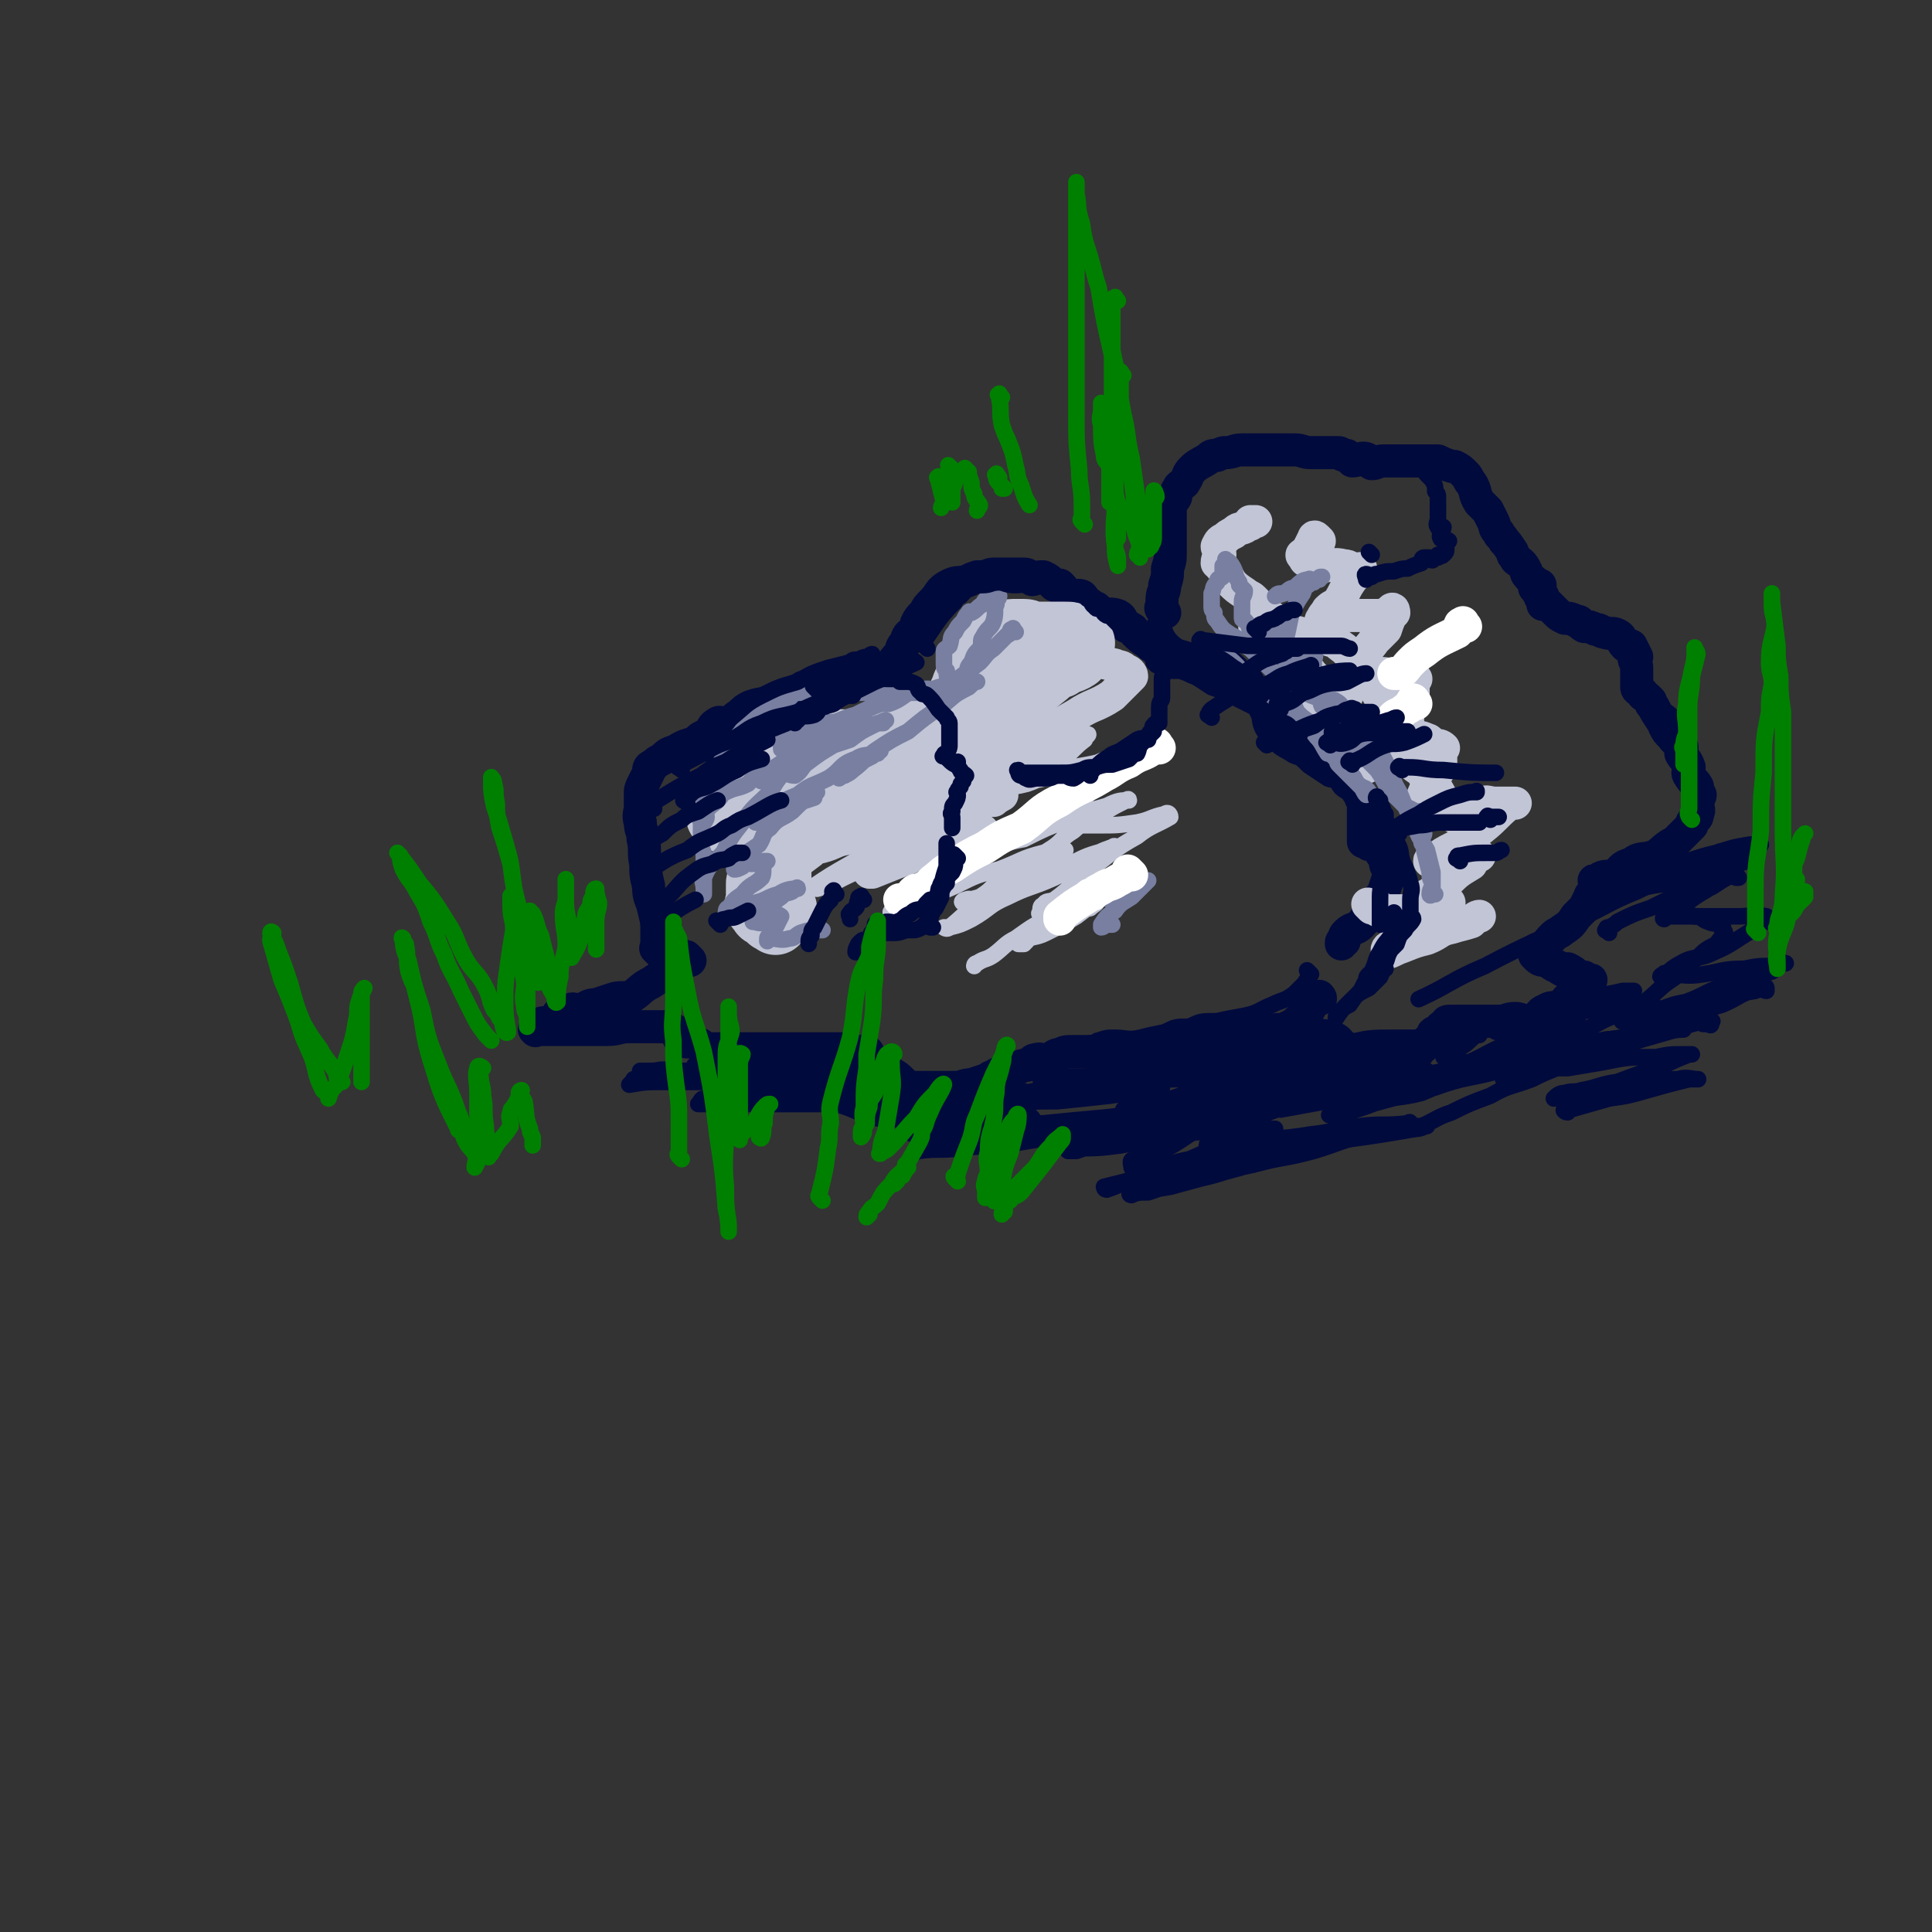 <svg viewBox='0 0 700 700' version='1.1' xmlns='http://www.w3.org/2000/svg' xmlns:xlink='http://www.w3.org/1999/xlink'><rect x="0" y="0" width="700" height="700" fill="#333333" stroke="none"/><g fill='none' stroke='rgb(1,10,61)' stroke-width='12' stroke-linecap='round' stroke-linejoin='round'><path d='M239,345c-1,-1 -1,-1 -1,-1 -1,-1 0,0 0,0 0,-3 0,-3 0,-6 0,-4 0,-4 -1,-8 -1,-5 -2,-4 -2,-9 -1,-4 -1,-4 -1,-8 -1,-4 0,-5 -1,-9 0,-3 -1,-3 -1,-6 -1,-3 0,-3 0,-6 0,-2 0,-2 0,-4 0,-2 0,-2 1,-4 1,-2 1,-2 2,-4 0,-2 0,-2 2,-3 1,-1 1,-1 3,-2 2,-2 2,-2 5,-3 3,-2 4,-2 7,-3 2,-2 2,-2 5,-3 1,-2 1,-3 3,-4 1,-1 2,1 3,0 3,-1 3,-2 5,-3 2,-2 2,-2 4,-3 3,-1 3,-1 6,-1 2,-1 2,-2 5,-2 2,-1 2,-1 4,-2 2,-1 2,-1 4,-1 0,-1 0,-1 0,-1 3,-1 3,0 6,-1 3,-1 2,-1 5,-1 2,-1 2,-1 4,-1 2,0 2,0 4,-1 2,0 2,-1 4,-1 1,0 1,0 3,0 1,0 0,-1 2,-1 0,-1 0,-1 2,-1 0,-1 1,0 2,-1 1,-2 1,-2 3,-4 1,-2 0,-2 2,-4 1,-3 1,-3 3,-4 0,-1 0,0 1,0 0,-2 0,-2 0,-3 1,-2 1,-2 3,-4 1,-2 1,-2 3,-4 3,-3 2,-4 6,-6 2,-1 3,-1 5,-1 3,-1 2,-1 5,-2 1,0 1,0 1,0 3,0 3,-1 5,-1 2,0 2,0 5,0 1,0 1,0 2,0 2,0 2,0 4,0 2,0 1,1 3,2 1,0 1,-1 3,-1 0,0 0,0 1,0 2,1 2,1 4,3 1,0 1,0 2,1 0,0 0,-1 0,-1 2,2 2,3 5,4 1,1 1,-1 3,0 1,1 1,2 3,3 0,0 0,0 1,1 2,0 1,1 3,2 3,1 3,0 6,1 2,1 1,2 3,4 1,0 1,0 2,1 1,0 0,0 1,1 2,2 2,2 5,4 1,1 1,1 3,2 0,0 0,1 1,1 1,1 2,0 3,1 1,1 0,2 2,3 1,0 1,0 3,0 3,1 3,1 5,2 2,0 2,-1 5,-1 2,0 2,0 4,0 1,0 1,0 2,0 1,0 1,0 2,1 1,1 1,1 3,3 1,1 1,1 3,2 1,1 0,2 2,3 1,2 1,2 3,4 1,2 1,2 2,4 1,3 0,3 2,6 1,1 1,2 3,3 2,2 3,2 6,4 3,1 3,1 6,4 3,2 3,2 6,4 1,1 2,0 4,1 2,2 1,3 3,4 1,0 1,0 2,0 1,1 0,2 1,3 1,1 1,1 1,2 1,2 1,2 1,4 0,3 0,3 0,5 0,2 0,2 0,4 0,0 0,0 0,0 0,1 0,2 0,3 0,0 1,0 2,1 0,0 1,-1 1,0 1,0 2,0 2,1 1,1 1,2 2,3 0,0 0,-1 1,-1 0,1 0,2 0,4 0,1 1,1 1,2 0,1 0,1 0,3 -1,3 -1,3 -2,6 -2,2 -2,2 -4,4 -2,3 -1,4 -4,7 -2,2 -3,1 -5,3 -1,1 -1,1 -1,3 -1,0 -1,0 -1,1 0,0 0,-1 1,-1 '/><path d='M250,348c-1,-1 -1,-1 -1,-1 -1,-1 0,0 0,0 -1,1 -1,0 -2,1 -3,2 -3,2 -5,4 -3,2 -3,2 -6,4 -4,2 -4,3 -7,5 -4,1 -4,0 -7,1 -3,1 -3,1 -6,2 -3,0 -3,1 -6,2 -2,0 -2,-1 -4,0 -1,0 -1,1 -2,2 -1,0 -1,-1 -1,-1 -1,0 -1,1 -1,1 -1,1 -1,1 -2,2 -1,0 -1,0 -2,1 -1,0 -1,-1 -2,0 -1,0 -1,1 -1,2 -1,0 -2,0 -1,0 0,1 0,0 1,0 3,0 3,0 6,0 2,0 2,0 4,0 5,0 5,0 10,0 3,0 3,0 5,0 4,0 4,-1 8,-1 2,0 2,0 4,0 3,0 3,0 7,0 2,0 2,0 5,1 2,1 1,3 3,4 2,1 3,0 5,1 2,0 2,1 4,2 3,0 3,0 5,0 4,0 4,0 8,0 4,0 4,0 7,0 1,0 1,0 3,0 1,0 1,0 2,0 5,0 5,0 9,0 3,0 3,0 7,0 3,0 3,0 7,0 1,0 1,0 3,0 2,0 2,1 4,2 1,0 2,-2 3,-1 1,0 0,2 2,3 1,1 2,0 4,2 2,1 1,1 3,3 2,1 2,1 4,3 1,1 1,1 3,2 1,0 1,0 3,0 1,0 2,0 3,0 2,0 2,0 5,0 2,0 2,0 5,0 3,0 3,-1 6,-1 3,-1 3,-1 6,-2 1,-1 1,-1 3,-1 0,-1 0,-1 1,-1 3,-1 3,-1 7,-2 1,-1 1,-1 3,-1 2,-1 2,-2 3,-2 3,-1 3,1 5,0 2,-1 2,-2 4,-2 2,-1 2,-1 5,-1 2,0 2,0 4,0 2,0 2,0 4,0 1,0 1,0 2,0 1,0 0,1 1,1 2,1 2,1 5,2 3,0 3,0 6,0 4,0 4,0 8,0 2,0 2,0 5,-1 3,-1 3,-1 7,-2 3,-2 3,-1 7,-2 3,-1 3,-2 6,-2 2,-1 2,0 5,-1 1,0 1,-1 3,-1 1,-1 1,-1 3,-1 0,-1 0,0 1,0 0,0 0,0 1,0 1,0 1,0 1,0 1,0 2,1 3,1 1,-1 0,-2 2,-2 1,0 1,0 2,0 2,-1 2,-1 4,-2 2,-2 2,-2 4,-3 2,-3 2,-4 4,-6 0,-1 1,0 1,0 1,0 0,-1 0,-1 '/><path d='M422,222c-1,-1 -1,-1 -1,-1 -1,-1 0,-1 0,-1 0,-1 0,-1 0,-2 0,-4 1,-3 1,-6 1,-3 1,-3 1,-6 1,-3 1,-3 1,-6 0,-4 0,-4 0,-8 0,-2 0,-2 0,-4 0,-2 0,-2 0,-4 0,-2 1,-2 2,-4 0,-1 0,-2 1,-3 0,-1 1,-1 2,-2 2,-3 1,-3 3,-5 2,-2 3,-2 6,-4 1,-1 1,-1 3,-1 2,-1 2,-1 3,-1 3,0 3,-1 6,-1 2,0 2,0 3,0 3,0 3,0 5,0 3,0 3,0 7,0 2,0 2,0 4,0 3,0 3,1 6,1 2,0 2,0 4,0 1,0 1,0 3,0 1,0 1,0 2,0 0,0 0,0 1,0 1,0 1,1 2,1 0,0 1,0 1,0 1,1 1,1 2,2 2,0 2,-1 4,-1 2,0 1,1 3,2 2,0 2,-1 4,-1 2,0 2,0 4,0 1,0 1,0 3,0 1,0 1,0 2,0 1,0 1,0 2,0 0,0 0,0 1,0 0,0 0,0 0,0 1,0 1,0 3,0 1,0 1,0 2,0 1,0 1,0 2,0 0,0 0,0 1,0 2,1 2,1 5,2 0,0 0,0 1,0 2,1 2,1 4,3 1,1 1,2 2,3 2,3 1,4 3,7 1,1 1,1 3,3 1,2 1,2 2,4 1,2 0,2 2,4 0,1 1,1 2,3 1,1 1,1 3,4 0,1 0,1 1,2 0,1 1,1 2,2 1,1 1,1 2,3 0,1 0,1 2,3 0,1 1,0 2,2 0,0 -1,0 -1,1 0,0 1,-1 2,-1 0,0 -1,1 -1,2 0,1 1,1 2,2 0,0 -1,0 -1,0 0,1 1,1 1,1 1,1 0,1 0,2 1,0 1,-1 2,0 1,1 1,1 3,3 1,1 1,1 3,2 2,0 2,0 4,1 2,0 1,1 3,2 2,0 2,0 4,1 2,0 2,1 3,1 3,1 3,0 5,1 2,1 1,2 3,4 0,0 0,0 1,0 0,0 0,0 1,0 1,2 1,2 2,4 0,0 -1,0 -1,0 0,2 1,2 1,4 0,1 0,1 0,1 0,1 0,1 0,3 0,0 0,0 0,1 0,1 0,1 0,2 0,1 1,1 2,2 0,1 1,1 2,2 0,0 0,0 1,1 0,1 0,1 1,2 1,2 1,2 3,5 0,0 0,-1 1,0 0,0 0,1 0,2 1,2 1,2 3,4 1,2 2,1 3,3 1,1 0,1 0,3 1,2 2,2 3,5 0,1 -1,2 0,3 1,2 2,2 3,4 0,1 0,1 1,3 0,1 -1,1 -1,3 0,2 1,2 0,4 0,2 -1,1 -2,3 0,0 0,1 0,1 -3,3 -3,3 -6,6 -4,2 -4,3 -7,5 -5,2 -5,0 -9,3 -4,1 -3,2 -6,4 -2,1 -3,0 -5,1 -1,1 -1,1 -1,2 -1,0 -1,-1 -1,-1 -1,0 0,0 0,1 0,1 0,2 0,3 0,1 -1,0 -1,1 -1,0 -1,1 -1,1 -1,2 -1,2 -2,4 -2,2 -2,2 -3,3 -2,3 -2,3 -5,5 -1,1 -2,1 -3,2 -2,2 -2,2 -3,4 -1,0 -1,1 -2,1 -1,0 -1,0 -1,0 -1,0 -1,1 -1,2 0,0 0,0 0,0 1,1 1,1 1,1 1,1 2,1 3,1 1,0 1,1 2,1 1,1 1,1 2,1 1,1 1,1 3,2 0,0 0,-1 1,-1 2,1 2,1 4,3 0,0 1,0 2,0 0,0 0,1 1,1 0,0 0,0 1,0 0,0 0,0 0,0 1,0 0,0 0,1 -1,2 0,3 -1,4 -2,2 -2,2 -5,3 -1,0 -1,-1 -2,-1 -1,0 0,2 -1,2 -3,2 -4,0 -7,2 -3,1 -2,3 -5,4 -3,1 -3,-1 -6,-1 -3,0 -3,1 -6,1 -3,0 -3,0 -6,0 -3,0 -3,0 -5,0 -1,0 -1,0 -2,0 -1,0 -1,0 -2,0 -1,0 -2,0 -2,0 -2,0 -2,0 -2,1 -2,1 -2,1 -3,3 -2,0 -2,0 -2,2 -2,1 -2,1 -3,3 -1,1 -2,1 -2,2 -2,0 -2,0 -2,2 -1,0 -1,0 -1,1 -1,0 -1,0 -2,1 -1,0 -1,-1 -2,-1 -3,0 -3,0 -5,0 -1,0 -1,0 -2,-1 -3,-1 -3,-2 -6,-2 -3,-1 -3,0 -5,-1 -4,-1 -3,-3 -6,-4 -4,-1 -4,-1 -8,-1 -1,-1 -1,0 -1,0 -1,0 -1,-1 -1,-1 -1,0 -2,0 -2,0 '/></g>
<g fill='none' stroke='rgb(193,197,214)' stroke-width='24' stroke-linecap='round' stroke-linejoin='round'><path d='M349,256c-1,-1 -1,-1 -1,-1 -1,-1 -1,0 -1,0 0,1 1,1 0,2 -3,2 -4,2 -7,4 -5,3 -5,3 -9,6 -6,3 -6,2 -12,6 -5,2 -5,2 -9,5 -5,1 -6,0 -10,3 -4,1 -3,2 -6,4 -3,1 -3,1 -6,2 -2,0 -2,0 -5,0 0,0 0,0 0,0 -1,0 -1,1 -1,1 -1,0 -1,0 -2,0 -1,0 -1,0 -2,0 -1,0 -1,1 -2,2 -2,0 -2,0 -4,1 -3,1 -3,2 -5,3 -1,1 -1,0 -3,0 0,0 0,0 0,0 -1,0 -1,1 -1,1 -1,1 -1,1 -1,2 -1,0 -1,-1 -1,-1 -1,0 0,0 0,-1 0,-1 0,-1 0,-2 1,-2 2,-2 3,-3 0,-2 -2,-3 -1,-4 1,-1 2,0 3,0 2,-2 2,-3 4,-5 1,-1 1,-1 2,-2 1,-1 1,-1 2,-1 4,-2 4,-2 8,-3 3,-1 3,-1 6,-2 3,-1 2,-1 6,-2 3,-2 3,-2 7,-2 1,-1 1,0 3,0 1,0 1,0 2,0 3,0 3,0 7,0 3,0 3,0 6,0 3,0 3,-1 6,0 2,1 2,1 5,3 1,0 1,0 2,0 1,0 1,0 1,0 1,0 0,-1 1,-1 2,-1 2,-1 4,-2 1,-1 1,-1 2,-1 0,0 0,0 1,0 1,-1 0,-2 2,-2 0,-1 1,0 2,0 0,0 -1,-1 0,-1 0,0 0,0 1,0 0,-1 -1,-1 -1,-1 0,-2 0,-2 1,-2 1,-1 1,0 2,0 0,-1 -1,-1 -1,-3 0,-1 1,-1 2,-3 0,-1 -1,-1 -1,-2 0,-2 0,-2 1,-4 1,-3 1,-3 3,-6 0,-1 0,-1 1,-2 0,-1 0,-1 1,-2 1,-2 0,-2 2,-4 0,0 0,0 1,-1 1,-1 2,-1 3,-2 1,-2 0,-2 1,-3 1,-1 1,0 2,0 2,0 2,-1 4,-1 2,0 2,0 4,0 2,0 2,1 5,1 2,0 2,0 5,0 2,0 3,0 5,0 2,0 2,0 4,1 1,0 0,0 1,1 0,0 0,0 1,1 0,0 -1,0 -1,0 0,1 0,1 0,1 0,1 0,1 0,1 -1,2 0,2 -1,3 -3,2 -4,1 -6,3 -3,1 -3,1 -5,3 -5,4 -5,4 -10,8 -3,2 -3,2 -7,4 -1,1 -1,0 -2,2 -3,2 -3,2 -6,5 -2,2 -2,2 -3,3 -4,4 -4,3 -8,7 -2,2 -2,3 -4,5 -2,2 -1,2 -2,3 -3,2 -3,2 -6,5 -2,1 -2,1 -4,3 -1,0 0,1 -1,2 0,0 0,0 0,1 -1,0 -1,0 -2,0 -1,0 -1,0 -1,0 -3,1 -2,1 -5,2 -2,0 -2,0 -4,0 -3,0 -3,0 -6,0 -4,0 -4,0 -6,1 -2,1 -2,2 -3,2 -2,1 -3,0 -5,0 0,0 0,0 0,0 -1,0 -1,0 -1,0 -1,0 -1,0 -1,0 -1,1 0,1 -1,2 -1,0 -1,-1 -1,-1 -1,0 -1,0 -1,0 -2,1 -1,1 -2,3 -2,1 -3,1 -4,3 -1,1 0,2 0,3 0,3 -1,3 -1,5 -1,3 0,3 -1,6 0,0 0,0 0,0 0,1 0,1 0,2 0,2 0,2 0,4 0,1 0,1 0,2 0,0 0,0 0,1 1,1 2,0 3,2 0,0 -1,0 -1,0 '/><path d='M285,299c-1,-1 -1,-1 -1,-1 -1,-1 0,0 0,0 0,0 0,0 0,0 0,1 0,1 0,1 0,3 0,3 -1,7 -1,2 -1,2 -1,5 -1,1 0,1 0,3 0,2 0,2 0,4 0,2 -1,2 -1,4 0,2 0,3 0,5 0,2 0,2 0,4 0,1 0,2 0,3 0,0 0,-1 0,-1 0,0 0,0 0,0 0,0 -1,0 -1,0 -1,0 -1,0 -1,-1 -1,-1 0,-1 -1,-1 0,-1 -1,0 -1,0 -1,0 -1,-1 -1,-1 -1,-1 -1,-1 -1,-1 -1,-2 0,-2 0,-3 0,-1 0,-1 0,-1 0,-3 0,-3 0,-5 0,-1 1,-1 2,-2 0,-2 -1,-2 1,-3 1,-3 2,-3 4,-5 4,-3 4,-3 8,-6 2,-2 2,-3 4,-3 1,-1 1,0 2,0 4,-1 4,-2 9,-3 1,-1 1,-2 3,-2 3,-1 3,0 5,-1 1,0 1,-1 3,-1 0,0 0,0 0,0 2,0 2,0 4,0 0,0 1,0 1,0 '/></g>
<g fill='none' stroke='rgb(193,197,214)' stroke-width='12' stroke-linecap='round' stroke-linejoin='round'><path d='M370,229c-1,-1 -2,-2 -1,-1 0,0 0,1 1,1 1,0 2,0 3,0 3,0 3,0 5,2 9,3 8,4 17,8 4,1 5,1 9,2 2,1 2,0 4,2 1,0 2,1 2,2 -3,3 -4,4 -7,7 -6,4 -7,3 -13,7 -7,4 -7,4 -13,8 -7,3 -7,3 -13,7 -4,1 -5,1 -8,3 -2,1 -2,2 -3,3 0,0 0,-1 1,-1 2,-1 2,-1 4,-1 6,-2 6,-1 12,-3 5,-2 5,-3 10,-5 1,-1 1,-1 3,-2 1,0 1,0 1,0 0,0 0,0 0,0 -6,3 -6,4 -12,7 -7,4 -7,4 -14,7 -3,1 -3,1 -6,3 -3,1 -3,1 -6,3 -3,1 -5,2 -7,3 -1,0 1,0 3,0 0,0 0,0 0,0 3,-2 3,-2 7,-4 8,-4 8,-3 17,-6 5,-3 5,-3 11,-5 1,-1 1,-1 2,0 0,0 1,0 1,0 0,0 0,0 -1,1 -4,1 -4,0 -8,2 -11,5 -11,4 -22,10 -4,2 -3,3 -7,6 -3,1 -3,1 -6,2 -8,5 -8,5 -16,10 -1,1 -2,0 -3,1 -1,0 -1,1 -1,1 0,0 0,0 1,0 1,-1 1,-1 2,-1 2,-1 2,-1 3,-2 9,-4 9,-4 18,-8 3,-1 3,-1 7,-2 2,-2 2,-2 4,-4 6,-2 8,-3 12,-4 0,0 -2,1 -3,2 -1,0 -1,-1 -1,-1 -6,4 -6,4 -13,8 -8,4 -8,4 -16,9 -6,3 -6,3 -11,7 -2,2 -3,2 -4,3 0,0 0,0 1,0 5,-2 5,-2 10,-4 1,-1 1,0 3,-1 3,-2 3,-2 6,-3 3,-2 3,-1 6,-2 4,-2 4,-2 9,-4 2,-1 4,-1 6,-1 '/></g>
<g fill='none' stroke='rgb(193,197,214)' stroke-width='6' stroke-linecap='round' stroke-linejoin='round'><path d='M346,272c-1,-1 -1,-1 -1,-1 -1,-1 0,0 0,0 3,0 3,-1 7,-1 5,-2 5,-2 11,-4 7,-2 7,-2 14,-3 4,-1 4,0 9,-1 2,-1 2,-2 5,-2 0,-1 0,0 0,1 0,0 0,0 0,0 -4,3 -4,3 -7,7 -4,3 -4,4 -7,7 -4,3 -4,3 -7,6 -2,1 -3,1 -4,2 -1,1 -2,1 -1,2 2,0 3,0 7,-1 6,-2 5,-3 11,-4 8,-3 8,-2 16,-4 2,-1 2,-1 5,-1 0,-1 0,0 0,0 -5,3 -5,3 -10,7 -7,4 -7,5 -13,10 -3,1 -3,1 -5,2 -4,3 -3,4 -7,6 -4,3 -4,3 -8,6 -1,0 -2,1 -1,1 4,-1 5,-2 11,-3 8,-4 8,-4 16,-7 7,-3 7,-3 14,-5 4,-2 5,-2 8,-2 0,-1 -1,0 -1,0 -6,3 -6,3 -11,7 -4,2 -5,1 -8,4 -5,3 -4,4 -9,7 -8,5 -8,5 -16,10 -5,3 -4,4 -9,7 -3,1 -5,1 -6,2 -1,0 0,-1 1,-1 0,0 0,0 0,0 2,-1 2,1 4,0 8,-3 8,-4 16,-7 9,-4 9,-3 18,-6 6,-3 6,-3 13,-5 1,-1 2,-1 3,-1 0,-1 -1,0 -1,0 -3,1 -3,1 -5,2 -8,4 -8,5 -16,9 -9,4 -9,3 -17,7 -7,3 -6,4 -13,8 -4,2 -4,2 -8,3 -1,1 -2,0 -2,0 0,0 1,0 2,0 5,-4 4,-4 10,-8 9,-7 10,-7 20,-13 3,-2 3,-1 5,-3 4,-2 5,-3 7,-4 0,0 -1,1 -2,2 -2,0 -2,-1 -3,-1 -1,0 -1,0 -3,0 -8,2 -8,3 -16,6 -8,2 -8,2 -16,6 -7,3 -7,3 -14,7 -4,1 -4,2 -7,3 -1,0 -3,0 -2,-1 4,-4 6,-4 12,-9 3,-3 3,-4 7,-7 2,-2 2,-2 4,-3 5,-4 5,-3 10,-6 0,-1 0,-1 1,-1 0,0 0,0 -1,1 -7,0 -7,-1 -14,1 -10,1 -9,3 -18,6 -5,1 -5,1 -9,3 -3,0 -3,0 -5,1 -7,3 -7,4 -14,6 -1,0 -1,-1 -1,-1 0,0 0,0 0,0 6,-4 6,-4 13,-8 9,-5 9,-6 18,-11 3,-3 3,-3 7,-5 2,-2 2,-2 4,-3 7,-4 9,-5 14,-7 0,-1 -2,1 -3,2 -5,2 -6,1 -10,4 -5,2 -5,3 -9,6 -2,0 -3,0 -4,1 0,0 1,-1 2,-1 2,-1 2,-1 5,-2 1,0 1,0 2,0 9,-5 8,-6 18,-10 9,-5 9,-5 19,-9 6,-3 6,-3 13,-6 5,-3 6,-4 10,-6 1,0 -1,1 -1,2 -4,3 -4,4 -8,7 -3,3 -4,2 -7,5 -2,1 -3,2 -2,2 0,1 1,0 3,0 5,-1 5,-1 11,-2 6,-2 5,-3 11,-5 1,-1 2,0 3,0 1,-1 1,-1 2,-1 2,0 3,-1 3,0 -2,3 -3,4 -7,8 -4,4 -5,3 -9,7 -2,1 -2,2 -4,4 -1,2 -1,2 -2,3 -1,2 -1,2 0,4 0,0 0,-1 0,-1 5,0 5,0 11,0 7,0 7,0 14,-1 5,-1 5,-2 10,-3 1,-1 2,0 2,1 -5,3 -7,3 -12,7 -9,5 -9,6 -17,12 -7,5 -6,6 -13,11 -2,1 -3,0 -4,2 -1,0 -1,1 -1,2 0,1 -1,1 0,1 5,-2 6,-3 13,-5 5,-3 5,-3 10,-5 3,-1 3,-2 5,-3 1,0 0,0 0,1 -2,0 -3,-1 -4,0 -5,3 -5,4 -10,8 -7,4 -7,4 -14,9 -3,2 -3,3 -6,6 -1,0 -2,0 -2,0 0,-1 0,-1 1,-1 4,-2 5,-1 9,-3 6,-3 6,-3 11,-6 4,-3 5,-4 7,-5 1,0 -1,1 -2,2 -4,1 -4,1 -7,2 -3,1 -3,0 -6,1 -7,3 -7,3 -14,8 -4,2 -4,3 -8,6 -3,2 -3,1 -6,3 -1,0 -1,1 -1,1 '/></g>
<g fill='none' stroke='rgb(193,197,214)' stroke-width='12' stroke-linecap='round' stroke-linejoin='round'><path d='M456,228c-1,-1 -2,-1 -1,-1 0,-1 0,0 1,0 2,0 2,0 5,0 3,0 3,1 7,2 4,0 3,1 7,2 3,0 4,-1 7,1 2,0 2,1 5,3 1,1 1,1 3,3 3,2 3,2 5,5 2,4 2,4 4,8 3,5 3,5 6,10 2,3 2,3 5,7 2,4 1,4 3,8 2,3 2,3 4,7 1,2 1,2 3,4 0,2 1,1 2,3 0,1 0,1 0,2 1,0 1,0 2,1 1,1 2,0 3,1 0,0 0,1 0,2 1,0 1,1 2,1 0,-1 -1,-1 -1,-2 -1,-1 -1,-1 -1,-1 -2,-2 -3,-2 -4,-4 -2,-3 -2,-4 -4,-6 -3,-4 -3,-4 -6,-6 -5,-4 -5,-4 -9,-6 -4,-3 -4,-3 -8,-6 -3,-2 -3,-3 -6,-5 -3,-2 -3,-1 -6,-3 -2,-1 -2,-1 -4,-1 -1,-1 -1,-1 -1,-1 0,0 0,0 0,0 0,1 0,0 0,1 1,2 1,2 2,4 1,2 0,3 2,6 0,1 1,1 3,2 0,0 0,0 1,1 2,2 2,2 4,4 2,2 2,1 3,3 0,0 0,0 0,1 0,0 1,0 1,0 0,0 0,0 -1,-1 -1,-1 -1,-1 -1,-1 -3,-3 -4,-3 -6,-5 -3,-2 -3,-2 -5,-5 -3,-2 -3,-2 -5,-5 -2,-2 -1,-2 -2,-3 -1,-1 -1,-1 -2,-2 0,0 -1,0 0,0 0,0 0,1 1,1 2,1 2,1 4,3 2,1 2,2 4,4 4,2 5,1 9,4 3,1 3,1 6,3 2,0 2,0 4,1 '/><path d='M488,252c-1,-1 -1,-1 -1,-1 -1,-1 -1,0 -1,0 -4,-2 -5,-2 -8,-4 -3,-3 -3,-3 -5,-6 -2,-3 -2,-3 -4,-5 -1,-2 -1,-1 -2,-2 -2,-2 -2,-2 -3,-4 -2,-2 -2,-2 -2,-3 -2,-2 -1,-2 -2,-4 -1,-1 -2,-1 -2,-1 -2,-3 -2,-3 -4,-5 -1,-1 -2,-1 -3,-2 -3,-2 -3,-2 -5,-4 -1,-2 -1,-2 -2,-3 0,0 0,0 0,0 -1,-2 -1,-2 -2,-3 0,-1 -1,-1 -1,-1 0,-2 1,-2 1,-3 0,-2 -1,-2 -1,-3 1,-2 1,-2 3,-3 1,-1 1,-1 3,-2 2,-2 2,-1 4,-2 1,-1 1,-1 2,-1 0,-1 0,-1 0,-1 1,0 1,0 2,0 '/><path d='M478,196c-1,-1 -1,-1 -1,-1 -1,-1 -1,0 -1,0 -1,2 -1,2 -2,4 -1,1 -1,1 -1,2 -1,0 0,0 0,1 0,0 -2,-1 -1,-1 0,0 1,0 1,0 1,0 -1,1 0,2 3,1 3,1 7,2 3,0 3,-1 7,0 2,0 2,1 5,2 0,0 0,-1 1,-1 0,0 0,0 0,0 -2,3 -2,2 -4,5 -2,3 -2,4 -4,7 -2,2 -2,1 -4,3 -1,2 -2,2 -2,4 -1,0 0,-1 1,-1 0,0 0,0 0,0 4,0 4,-1 8,-1 5,0 5,0 10,0 3,0 4,0 7,-1 0,0 0,-2 -1,-1 0,0 0,1 0,2 -1,2 -1,2 -2,5 -2,2 -2,2 -4,4 -2,3 -3,3 -4,6 0,1 0,2 1,3 1,2 2,2 4,3 3,0 3,0 6,1 2,0 2,-1 4,-1 2,0 3,1 4,2 0,0 -1,0 -1,0 0,2 0,2 0,3 0,2 0,2 0,3 0,2 -1,2 -1,3 -1,3 -1,3 -1,5 0,1 0,1 0,3 0,0 0,0 0,1 0,0 0,0 0,0 1,1 1,2 3,3 1,0 2,0 4,1 1,0 1,1 3,2 1,0 2,0 3,1 0,0 -1,0 -1,2 0,1 0,1 0,3 0,1 0,1 0,2 -2,3 -2,3 -4,6 -2,3 -2,3 -3,6 -1,1 -1,1 -1,3 -1,0 0,0 0,1 2,0 2,0 5,0 1,0 1,0 2,0 5,0 6,1 11,0 3,0 2,-2 5,-3 2,-1 2,0 5,0 3,0 3,0 7,0 0,0 0,0 0,0 -1,0 -1,0 -2,0 -5,4 -5,5 -10,9 -5,4 -5,4 -10,7 -4,2 -4,2 -8,5 0,0 -1,-1 -1,0 0,0 0,0 1,0 2,0 2,0 4,0 3,0 3,0 7,-1 3,0 3,0 6,-1 0,0 0,0 0,0 -2,1 -2,1 -3,3 -5,3 -5,3 -9,7 -3,2 -3,1 -6,4 -3,1 -4,2 -5,4 0,0 1,0 2,0 3,0 3,-1 8,-1 0,0 0,0 1,0 0,0 1,0 1,0 0,0 -1,0 -1,0 -3,2 -2,2 -5,4 -3,2 -3,2 -6,5 -3,1 -3,1 -5,2 -1,0 -2,1 -1,1 1,-1 2,-2 6,-2 2,-1 2,0 5,0 0,0 1,-1 1,-1 0,0 0,1 -1,1 -2,1 -2,1 -4,2 -5,1 -5,1 -10,4 -1,0 -2,1 -1,2 1,0 2,-1 5,-2 5,-2 5,-2 9,-3 5,-2 4,-3 9,-4 3,-1 4,-1 7,-2 1,-1 2,-2 3,-2 '/><path d='M497,329c-1,-1 -1,-1 -1,-1 -1,-1 0,0 0,0 0,0 1,0 1,0 1,0 1,0 2,0 0,0 0,0 0,0 0,0 0,1 0,1 0,1 0,1 1,1 1,0 1,0 3,0 1,0 1,0 3,0 1,0 1,0 2,0 0,0 0,0 0,0 2,0 3,0 4,0 0,0 -1,1 -2,2 -1,1 -1,1 -2,2 0,0 0,0 0,1 '/></g>
<g fill='none' stroke='rgb(120,127,160)' stroke-width='6' stroke-linecap='round' stroke-linejoin='round'><path d='M443,236c-1,-1 -1,-2 -1,-1 -1,0 0,0 0,1 0,1 1,1 1,1 3,2 3,2 5,4 2,2 2,3 4,5 5,3 5,3 10,7 1,1 1,1 3,3 2,2 3,2 6,5 3,2 3,2 6,6 2,2 2,3 4,6 1,0 1,0 2,1 2,2 2,2 4,4 1,1 1,1 3,3 1,1 1,2 2,3 2,2 3,1 4,3 0,0 -1,1 -1,1 -1,-1 -1,-2 -2,-3 -2,-2 -2,-2 -4,-4 -2,-2 -2,-2 -4,-4 -1,-1 0,-1 0,-2 -1,-1 -2,-1 -3,-2 -1,-1 -1,-2 -1,-3 -1,-1 -1,-1 -2,-2 -1,-1 -1,-1 -1,-1 -1,-1 0,-2 0,-1 0,0 -1,1 0,2 2,1 3,0 5,1 3,0 3,0 7,2 2,1 2,2 5,3 0,0 0,-1 1,-1 1,0 1,1 1,1 1,1 2,2 3,2 0,-1 -1,-2 -2,-2 -2,-1 -2,0 -4,-1 -4,-2 -3,-3 -6,-5 -3,-1 -3,-1 -6,-2 -4,-2 -4,-2 -7,-4 -3,-2 -3,-2 -5,-4 -1,-2 -1,-3 -2,-4 0,-1 -1,0 -2,0 -1,-2 0,-2 -1,-4 -1,-2 -2,-2 -2,-3 -1,-1 -1,-2 -1,-2 0,-1 0,0 1,1 1,1 1,1 3,2 1,0 1,0 2,0 0,0 0,0 1,0 0,0 0,1 0,1 0,0 0,-1 -1,-1 -1,-1 -2,0 -3,-1 -1,-1 -1,-2 -2,-3 0,0 -1,0 -1,0 -3,-3 -3,-3 -6,-6 -3,-3 -3,-3 -6,-5 -2,-2 -2,-2 -4,-3 -3,-2 -3,-2 -5,-5 -1,-1 -1,-1 -1,-3 -1,-1 -1,-1 -1,-3 0,-2 0,-2 0,-4 1,-2 0,-2 2,-4 0,-2 1,-1 2,-2 0,-2 0,-2 0,-4 0,0 0,0 1,-1 0,0 0,0 0,0 0,-1 0,-2 0,-1 1,0 2,1 3,3 1,2 0,2 2,5 0,0 0,0 0,1 1,1 1,1 2,2 0,2 -1,2 -1,4 0,2 0,2 0,4 0,1 0,1 0,2 0,1 1,0 2,2 1,1 0,2 2,3 2,2 3,2 7,3 3,2 3,2 7,3 2,1 2,0 5,1 1,0 0,1 2,2 0,0 0,-1 1,-1 0,0 0,0 0,0 1,1 0,1 0,3 0,2 0,2 0,4 0,2 0,2 1,5 1,1 1,1 2,3 0,2 -1,2 0,4 1,1 1,1 2,2 2,2 2,1 4,3 2,0 2,0 3,2 2,1 2,1 4,3 1,1 1,1 3,2 1,0 1,0 3,2 0,0 0,0 0,1 0,0 0,0 0,1 0,1 1,0 1,2 0,0 0,0 0,0 0,0 0,0 0,-1 0,-1 0,-1 0,-1 -2,-3 -2,-3 -5,-6 -3,-3 -4,-3 -7,-6 -2,-2 -1,-3 -2,-5 -2,-2 -3,-1 -5,-2 -4,-5 -3,-5 -7,-10 -3,-3 -3,-3 -5,-6 -3,-3 -3,-3 -4,-5 -3,-3 -2,-4 -5,-6 -1,-1 -1,0 -1,0 -1,0 0,1 0,1 0,0 1,-1 1,-1 3,3 3,4 6,8 3,4 2,5 6,10 3,5 4,4 8,10 4,5 4,5 8,11 3,4 3,4 7,9 2,2 2,2 5,5 2,3 2,3 4,7 2,2 2,2 4,4 1,1 1,1 2,2 2,1 2,1 4,2 0,0 0,0 1,0 0,0 -1,1 -1,2 0,0 1,-1 2,-1 0,0 -1,1 -1,2 0,2 1,2 2,5 0,1 -1,1 -1,3 0,1 1,1 1,3 1,4 1,4 2,8 0,2 0,2 1,4 0,2 -1,2 -1,4 0,1 1,0 1,0 1,0 1,0 1,0 -1,-1 -1,0 -1,-1 0,0 0,0 0,-1 0,-1 0,-1 0,-1 0,-1 0,-1 0,-1 0,-2 0,-2 0,-4 -1,-4 -1,-4 -2,-8 -3,-5 -3,-5 -5,-10 -3,-6 -3,-6 -5,-11 -3,-5 -2,-5 -4,-9 -3,-6 -3,-6 -6,-11 -2,-3 -2,-3 -5,-5 -2,-2 -2,-2 -4,-4 -2,-2 -2,-3 -4,-4 -1,-1 -2,0 -3,0 -2,0 -2,0 -3,-1 -3,-1 -3,-1 -5,-2 -1,-1 -2,-1 -3,-3 -1,-2 -1,-2 -2,-4 -2,-3 -2,-3 -2,-6 -1,-4 -1,-4 0,-7 1,-4 1,-5 2,-9 2,-4 2,-4 4,-7 1,-2 0,-3 1,-3 0,-1 1,0 1,0 1,-1 1,-3 0,-2 -2,0 -3,1 -5,3 -2,0 -2,1 -4,2 -2,0 -2,0 -3,1 0,0 0,0 0,0 3,-1 3,-1 7,-2 2,-1 2,-2 4,-3 1,0 1,0 3,0 1,-1 1,-1 2,-1 0,-1 0,-1 1,-1 '/><path d='M368,229c-1,-1 -1,-2 -1,-1 -1,0 -1,0 -1,1 0,1 -1,1 -1,1 -3,3 -3,3 -5,5 -3,2 -3,3 -5,5 -4,3 -4,3 -8,6 -3,2 -3,2 -7,3 -3,1 -3,1 -5,2 -3,0 -3,0 -6,0 -3,0 -3,0 -5,0 -2,0 -2,0 -5,0 -2,0 -2,0 -4,0 -2,0 -2,0 -3,0 -3,0 -3,-1 -5,-1 -2,-1 -2,0 -4,0 -1,0 -1,0 -2,0 -1,0 -1,0 -2,0 -2,0 -2,0 -3,0 -1,0 0,0 0,0 -3,0 -3,0 -6,1 -2,0 -2,0 -3,1 0,0 0,0 -1,1 -3,1 -2,2 -5,3 -3,1 -3,1 -5,2 -3,1 -3,2 -5,4 -2,2 -2,3 -5,6 -1,0 -1,0 -2,1 -1,1 -1,1 -2,2 -1,2 -1,2 -2,5 -1,1 -1,1 -1,2 -1,1 -1,1 -1,2 -1,3 -1,3 -1,6 0,1 0,1 -1,3 -1,2 -1,2 -1,4 -1,1 0,1 0,2 0,1 0,2 0,3 0,0 1,-1 1,-2 0,-1 -1,-1 0,-2 1,-2 2,-2 4,-4 2,-2 1,-2 3,-3 4,-2 4,-1 8,-3 2,-2 2,-3 4,-4 2,-1 2,-1 4,-1 7,-4 6,-5 13,-7 6,-3 6,-2 12,-4 5,-2 5,-3 10,-5 2,-1 2,0 4,-1 1,0 2,-1 3,-1 0,0 -1,0 -1,1 -2,0 -2,0 -4,1 -4,2 -4,2 -8,5 -3,1 -3,1 -6,2 -5,3 -5,3 -9,6 -3,2 -2,3 -5,5 -2,0 -3,-1 -4,-1 0,0 1,0 1,0 4,-3 4,-3 8,-5 5,-4 5,-5 11,-8 3,-2 4,-1 7,-3 1,-1 1,-2 2,-2 0,-1 1,0 1,0 -1,0 -1,0 -2,0 -1,0 -1,0 -1,0 -6,2 -6,2 -10,5 -6,4 -5,5 -11,8 -2,1 -3,0 -4,1 -2,1 -1,1 -2,2 -4,3 -6,3 -8,5 -1,0 1,0 2,0 0,0 0,0 0,0 1,-1 1,-2 3,-3 1,0 2,0 3,0 5,-4 4,-5 10,-8 5,-4 6,-3 11,-6 2,-2 2,-2 3,-3 1,-1 0,-2 1,-2 1,-1 2,0 2,0 0,0 -1,0 -1,0 0,0 0,0 0,0 -4,1 -4,0 -7,2 -5,1 -5,2 -9,5 -4,1 -4,1 -8,2 -1,0 -2,-1 -2,-1 -1,0 -1,2 -1,2 0,1 0,0 1,0 0,0 0,0 0,0 1,-1 1,-1 2,-2 3,-3 3,-3 6,-5 2,-2 3,-2 4,-3 0,-1 -2,-2 -2,-2 0,-1 2,0 2,0 -1,0 -1,0 -2,0 -2,1 -2,1 -4,2 -3,1 -3,0 -5,2 -4,1 -3,2 -6,4 -3,2 -3,2 -6,4 -4,3 -5,3 -8,7 -2,1 -2,1 -4,3 0,0 0,0 -1,1 -2,2 -2,2 -4,5 -1,2 -1,2 -1,5 -1,1 -1,1 -1,4 -1,1 0,1 0,2 0,2 0,2 0,4 0,2 0,2 0,4 0,2 1,2 1,4 0,3 0,3 0,7 0,1 0,1 0,2 0,2 0,2 0,4 0,0 0,1 0,1 0,-1 0,-1 0,-2 0,-2 -1,-3 0,-4 2,-5 3,-5 7,-9 3,-6 3,-6 7,-11 4,-6 5,-6 10,-11 3,-5 3,-5 7,-9 2,-2 2,-2 4,-4 2,-2 2,-2 4,-4 1,-1 1,0 1,-1 1,-2 0,-2 1,-3 0,-1 1,0 2,0 0,-1 0,-1 1,-2 0,-1 0,-1 0,-1 1,-1 1,-1 2,-1 0,-1 0,0 0,0 4,-1 5,-2 9,-3 4,-2 4,-2 9,-4 1,0 2,0 3,0 6,-2 5,-4 11,-5 4,-1 4,0 8,0 2,-1 2,-1 4,-1 1,0 1,0 2,0 0,0 -1,1 -1,1 0,-1 0,-1 0,-2 -1,-1 -2,0 -2,-1 -1,-2 -1,-2 -1,-4 -1,-1 -1,-1 -1,-3 0,0 0,0 0,-1 0,-2 0,-2 0,-3 0,-1 1,-1 2,-2 1,-3 0,-3 2,-5 1,-2 1,-2 3,-4 1,-2 1,-2 2,-3 0,-1 1,0 1,0 2,-1 2,-2 4,-3 1,-2 1,-2 3,-2 0,-1 0,-1 2,-1 0,0 0,0 1,0 0,1 -1,1 -1,3 -1,2 0,3 -1,6 -1,3 -2,2 -4,6 -1,1 0,2 -1,4 -2,2 -2,2 -3,5 -2,2 -1,2 -2,4 -1,1 -1,1 -1,2 -1,0 0,0 0,1 0,0 0,0 0,0 1,0 1,0 2,0 1,0 3,0 3,0 -1,0 -2,1 -3,2 -6,3 -5,3 -10,7 -6,4 -6,4 -12,9 -6,3 -6,3 -12,7 -4,3 -4,4 -8,7 -2,2 -4,2 -5,3 0,0 1,-1 2,-1 1,-1 1,-1 3,-2 3,-3 3,-3 7,-5 1,-1 2,-2 3,-2 0,-1 -1,0 -1,1 -4,1 -5,0 -8,2 -6,2 -5,4 -10,7 -6,3 -6,2 -11,6 -5,2 -5,2 -9,6 -2,1 -2,2 -4,3 -1,1 -3,1 -2,1 2,-1 4,-2 8,-3 3,-2 3,-2 7,-4 3,-1 3,-1 6,-2 0,-1 0,-1 1,-2 0,0 0,0 0,0 -5,3 -5,3 -9,7 -4,3 -5,2 -8,6 -3,2 -2,3 -4,6 -3,2 -3,2 -6,4 -1,1 -2,1 -2,2 -1,1 -1,2 -1,3 1,0 1,0 3,-1 0,0 0,-1 1,-1 1,-1 1,0 2,0 3,0 3,-1 5,-1 1,0 1,0 1,0 0,0 -1,0 -1,1 -1,2 0,3 -1,5 -3,3 -4,2 -7,6 -3,2 -3,2 -5,5 -1,0 -1,1 -1,2 0,0 0,-1 1,-1 4,-2 5,-1 10,-3 4,-1 4,-2 8,-3 3,-2 5,-2 7,-2 0,-1 -1,0 -2,1 -2,1 -2,0 -4,2 -3,2 -3,3 -5,6 -2,1 -2,1 -3,2 -1,1 -3,1 -2,1 1,0 2,1 5,0 2,-1 2,-2 4,-2 0,-1 1,0 1,0 -1,2 -1,2 -2,4 -1,1 -2,1 -2,3 -1,0 -1,1 -1,2 0,0 0,-1 0,-1 0,-1 1,0 1,0 3,0 4,1 7,0 2,0 2,-1 4,-2 3,-1 3,-1 5,-1 1,-1 0,0 1,0 0,0 0,0 1,0 0,0 0,0 1,0 '/><path d='M402,326c-1,-1 -1,-1 -1,-1 -1,-1 0,-1 0,-1 1,0 1,0 2,0 2,0 2,0 5,-1 3,-1 2,-2 6,-3 0,-1 0,-1 1,-1 0,0 1,0 1,0 -2,2 -3,3 -6,6 -3,2 -4,2 -6,5 -3,2 -3,2 -5,5 0,0 0,0 0,1 1,0 1,-1 3,-1 0,0 0,0 1,0 '/></g>
<g fill='none' stroke='rgb(255,255,255)' stroke-width='12' stroke-linecap='round' stroke-linejoin='round'><path d='M420,271c-1,-1 -1,-2 -1,-1 -1,0 0,1 -1,1 -4,3 -5,2 -9,5 -5,2 -5,3 -9,5 -8,5 -9,4 -16,9 -8,4 -7,5 -14,10 -7,3 -7,3 -13,7 -6,3 -6,3 -12,7 -4,2 -3,2 -7,5 -2,2 -2,2 -4,3 -1,1 -2,0 -3,1 -1,1 -1,2 -2,3 -1,0 -1,0 -2,0 -1,0 -1,0 -1,0 '/><path d='M410,317c-1,-1 -1,-1 -1,-1 -1,-1 0,0 0,0 -2,2 -2,2 -4,3 -3,2 -3,1 -6,3 -2,1 -2,1 -3,2 -1,0 -1,0 -2,1 -5,3 -5,3 -10,7 0,0 0,0 0,1 '/><path d='M531,227c-1,-1 -1,-2 -1,-1 -1,0 -1,0 -1,1 -1,1 -1,1 -1,2 -6,3 -7,3 -12,7 -3,2 -3,2 -5,4 -2,2 -2,3 -4,4 -1,0 -2,0 -2,0 '/><path d='M513,255c-1,-1 -1,-2 -1,-1 -1,0 0,1 0,1 -2,2 -2,1 -4,3 -2,1 -3,1 -4,3 '/></g>
<g fill='none' stroke='rgb(1,10,61)' stroke-width='6' stroke-linecap='round' stroke-linejoin='round'><path d='M251,273c-1,-1 -1,-1 -1,-1 -1,-1 0,-1 0,-1 0,0 1,0 1,0 2,-2 1,-2 3,-4 5,-4 5,-4 11,-7 5,-4 5,-5 11,-8 6,-3 6,-3 13,-5 5,-3 5,-3 11,-5 4,-1 4,-1 8,-2 1,-1 1,-1 3,-1 2,-1 2,-1 4,-1 0,-1 1,-1 1,-1 '/><path d='M296,250c-1,-1 -1,-1 -1,-1 -1,-1 0,0 0,0 1,0 1,-1 2,-1 8,-2 8,-2 16,-3 4,-2 4,-1 9,-2 3,-1 3,-1 6,-2 2,-1 2,-1 3,-1 0,-1 1,0 1,0 -2,1 -3,1 -5,3 -5,2 -5,2 -10,4 -6,3 -6,3 -12,6 -5,1 -5,1 -9,3 -4,2 -3,3 -6,4 -2,1 -3,0 -3,0 -1,0 0,0 1,0 3,-1 4,0 7,-1 2,-1 1,-2 3,-3 1,-1 2,0 4,-1 3,-2 4,-3 7,-4 0,0 0,1 0,1 -1,0 -1,0 -2,0 -4,2 -4,2 -8,4 -3,1 -3,1 -5,2 -3,1 -3,1 -6,3 0,0 -1,0 0,1 0,0 0,-1 1,-1 '/><path d='M256,273c-1,-1 -1,-1 -1,-1 -1,-1 0,-1 0,-1 1,0 1,0 2,0 4,-2 4,-1 8,-3 6,-3 5,-4 11,-6 6,-3 6,-2 13,-4 4,-2 4,-2 9,-4 3,-1 3,-1 7,-2 2,0 3,0 4,0 '/><path d='M247,279c-1,-1 -2,-1 -1,-1 0,-1 1,-1 3,-2 8,-4 8,-5 16,-8 4,-2 5,-1 10,-2 5,-2 5,-2 10,-4 5,-2 6,-3 10,-4 '/><path d='M237,293c-1,-1 -2,-1 -1,-1 0,-1 1,-1 2,-2 8,-5 8,-5 16,-9 4,-3 4,-3 9,-5 3,-2 3,-2 7,-4 4,-2 6,-3 8,-4 '/><path d='M249,291c-1,-1 -2,-1 -1,-1 0,-1 0,-1 1,-1 1,-1 1,-1 2,-2 3,-2 4,-1 7,-3 4,-2 4,-3 9,-5 4,-3 6,-3 9,-4 '/><path d='M236,306c-1,-1 -1,-1 -1,-1 -1,-1 0,0 0,0 2,-1 3,-2 5,-3 3,-3 3,-3 7,-5 2,-2 3,-2 6,-3 3,-2 4,-3 7,-4 '/><path d='M233,318c-1,-1 -2,-1 -1,-1 0,-1 1,0 2,-1 7,-4 7,-5 15,-8 5,-4 5,-3 11,-6 2,-1 2,-2 5,-3 3,-2 3,-2 6,-3 6,-3 8,-5 12,-6 '/><path d='M240,328c-1,-1 -2,-1 -1,-1 0,-1 0,-1 1,-1 1,-1 1,0 2,-1 4,-4 4,-5 8,-8 4,-3 4,-3 8,-4 3,-2 3,-1 6,-2 1,-1 1,-1 3,-2 1,0 1,0 2,0 '/><path d='M239,334c-1,-1 -2,-1 -1,-1 0,-1 0,0 1,0 3,-1 3,-2 6,-3 3,-2 5,-3 7,-4 '/><path d='M261,335c-1,-1 -1,-1 -1,-1 -1,-1 0,0 0,0 1,0 1,-1 3,-1 2,-1 2,0 4,-1 2,-1 2,-1 4,-2 '/><path d='M296,249c-1,-1 -2,-1 -1,-1 0,-1 0,0 1,0 1,0 1,0 1,0 3,0 3,-1 7,-1 4,-1 4,0 8,-1 1,0 1,0 3,0 3,-1 3,0 7,0 2,0 2,0 4,0 0,0 0,0 1,0 0,0 0,0 0,0 -1,1 -1,1 -1,1 0,0 0,0 0,0 1,0 1,0 2,0 2,0 2,0 4,1 1,1 0,2 2,3 0,1 1,0 2,1 0,0 0,0 0,0 2,2 2,2 4,5 1,1 1,1 3,3 0,1 1,1 1,2 0,2 0,2 0,4 0,1 0,1 0,2 0,1 0,1 0,2 0,0 0,0 0,0 0,0 0,0 0,0 0,1 0,1 -1,3 -1,0 -1,0 -1,1 -1,0 0,0 0,0 2,1 2,2 4,3 0,0 0,-1 1,-1 0,1 0,2 1,3 0,1 1,1 2,2 0,0 -1,1 -1,2 -1,1 -1,1 -1,2 -1,1 -1,1 -1,2 -1,0 0,0 0,1 0,1 0,1 -1,3 -1,1 -1,1 -1,3 -1,1 0,1 0,2 0,1 0,1 0,3 0,0 0,0 0,1 '/><path d='M347,311c-1,-1 -1,-1 -1,-1 -1,-1 0,0 0,0 0,0 0,1 0,1 0,1 0,1 0,2 0,1 0,1 -1,3 -2,2 -2,2 -4,4 -1,2 0,2 -1,4 -1,1 -1,2 -2,3 -1,0 -1,-1 -1,-1 0,0 0,0 0,0 -1,1 -1,1 -1,1 -1,1 -1,1 -1,2 -3,1 -3,0 -5,2 -3,1 -2,2 -5,3 -1,1 -1,0 -3,0 0,0 -1,0 -1,0 -1,2 -1,2 -2,4 -1,1 -2,1 -2,1 -1,0 -2,-1 -1,-1 1,0 2,0 4,0 2,0 2,0 4,0 3,0 3,-1 5,-1 0,-1 0,0 1,0 2,0 2,0 4,-1 1,-1 1,-1 2,-2 2,-2 1,-3 3,-5 1,-2 1,-2 2,-4 0,-2 0,-2 1,-4 0,0 0,0 1,-1 0,-3 0,-3 1,-6 0,-3 -1,-3 -1,-5 0,0 0,0 0,0 0,-2 0,-2 0,-3 0,0 0,-1 0,0 0,0 0,0 0,1 0,1 0,1 0,2 0,1 0,1 0,3 0,1 0,1 0,2 -1,3 -1,3 -2,7 -1,1 -1,1 -1,2 -1,3 -1,3 -2,6 -1,1 -1,1 -1,3 -1,1 0,2 0,3 0,0 -2,-1 -1,-1 0,0 1,1 2,2 0,0 -1,0 -1,0 '/><path d='M319,336c-1,-1 -1,-1 -1,-1 -1,-1 -1,0 -1,0 0,0 0,1 0,1 -1,2 -1,2 -2,4 -1,1 -2,0 -3,1 -1,1 -1,1 -1,1 -1,2 -1,2 -1,3 '/><path d='M303,324c-1,-1 -1,-2 -1,-1 -1,0 0,0 0,1 0,1 -1,1 -1,2 -2,2 -2,2 -4,6 -1,2 -1,2 -2,4 -1,1 -1,1 -1,3 -1,1 -1,1 -1,3 '/><path d='M313,326c-1,-1 -1,-2 -1,-1 -1,0 -1,0 -1,1 -1,2 0,2 -1,3 -1,1 -2,1 -2,2 -1,0 0,1 0,2 '/><path d='M336,235c-1,-1 -1,-1 -1,-1 -1,-1 0,-1 0,-2 5,-7 5,-8 11,-14 0,-2 1,-2 2,-2 2,-2 2,-3 4,-3 2,-1 2,-1 4,-1 3,0 3,-1 6,-1 2,0 2,1 6,1 3,0 3,-1 7,-1 4,0 4,0 8,2 4,0 4,1 7,2 2,1 2,0 4,2 2,1 1,2 3,3 0,1 1,0 2,1 1,0 0,1 2,2 0,0 0,0 1,0 1,1 1,1 3,3 1,1 2,0 3,2 2,1 1,1 3,3 0,1 0,1 1,1 1,1 1,1 3,2 1,1 0,1 2,3 0,0 0,0 1,0 0,1 0,1 0,3 0,0 0,0 1,1 1,0 1,0 2,1 0,0 0,0 1,2 0,0 -1,0 -1,2 0,1 0,2 0,4 0,1 0,1 0,3 0,1 -1,1 -1,3 0,1 0,1 0,3 0,0 0,0 0,1 0,0 0,0 0,0 0,1 0,1 0,2 0,0 0,0 0,0 -1,0 -1,0 -1,0 -1,1 -1,1 -1,3 -1,1 -1,1 -2,2 -2,1 -2,0 -4,1 -3,2 -3,2 -6,4 -2,1 -3,1 -4,2 -3,2 -3,2 -5,4 -1,0 -1,0 -1,1 -1,1 -1,1 -1,2 0,0 0,0 0,0 -1,-1 -2,-1 -2,-1 -2,0 -2,1 -4,2 -2,0 -2,-1 -3,-1 -1,0 -1,0 -2,0 -3,0 -2,1 -5,1 -2,0 -2,0 -3,0 -2,0 -3,1 -4,0 -1,0 -1,-1 -1,-1 -1,-1 -1,0 -1,0 -1,0 -1,-1 -1,-1 0,0 0,0 0,0 0,0 0,-1 0,-1 -1,0 0,0 0,1 0,0 0,0 1,0 2,0 3,0 5,0 5,0 5,0 9,0 4,0 4,0 8,-1 2,-1 2,-1 5,-1 3,-1 3,-1 6,-1 3,-1 3,-1 6,-2 1,-1 1,-1 2,-2 0,0 1,0 1,0 1,-2 0,-2 2,-4 0,-1 1,-1 2,-1 0,-2 0,-2 1,-3 0,0 0,0 1,0 0,-1 -1,-2 0,-2 0,-1 1,-1 2,-1 '/><path d='M410,230c-1,-1 -2,-2 -1,-1 0,0 0,0 1,1 3,2 3,2 6,4 5,4 5,4 11,8 6,3 6,3 12,7 3,1 3,1 7,3 4,2 4,2 8,4 2,1 2,2 4,3 2,1 2,0 4,0 0,0 1,0 1,0 1,0 -1,0 -1,0 '/><path d='M438,245c-1,-1 -2,-1 -1,-1 0,-1 0,0 1,0 4,3 4,4 8,7 4,3 4,2 8,4 3,2 3,2 6,4 0,0 0,0 1,1 1,0 1,0 2,1 2,1 3,1 4,2 '/><path d='M459,270c-1,-1 -1,-1 -1,-1 '/><path d='M420,227c-1,-1 -1,-2 -1,-1 -1,0 -1,1 0,1 0,0 1,0 2,0 2,3 1,3 4,6 4,3 4,3 8,6 5,2 5,2 10,4 4,2 4,2 8,4 2,1 2,1 4,2 1,0 1,0 2,0 3,1 3,1 6,3 1,0 2,0 3,1 '/><path d='M422,235c-1,-1 -2,-1 -1,-1 0,-1 0,0 1,0 1,0 2,0 3,0 4,1 4,1 7,2 4,0 4,0 7,1 4,2 4,2 8,5 2,1 2,2 4,3 2,1 2,1 4,2 0,0 1,1 2,1 '/><path d='M456,229c-1,-1 -1,-1 -1,-1 -1,-1 0,0 0,0 1,-1 1,-2 3,-2 2,-2 2,-1 4,-2 2,-1 2,-2 4,-2 1,-1 2,-1 3,-1 '/><path d='M450,246c-1,-1 -2,-1 -1,-1 0,-1 0,-1 1,-1 4,-2 4,-3 8,-5 3,-1 3,-1 6,-2 1,0 1,-1 2,-1 1,-1 1,-1 2,-1 1,0 1,0 2,0 '/><path d='M439,260c-1,-1 -2,-1 -1,-1 0,-1 0,-1 1,-2 6,-4 6,-4 12,-7 4,-2 4,-1 8,-2 4,-2 4,-3 8,-4 4,-2 6,-2 8,-3 '/><path d='M457,252c-1,-1 -2,-1 -1,-1 0,-1 0,-1 1,-1 8,-2 8,-2 16,-4 4,-1 4,-1 8,-2 4,-1 6,-1 8,-1 '/><path d='M464,257c-1,-1 -1,-1 -1,-1 -1,-1 0,-1 0,-1 1,0 1,0 2,0 4,-1 4,-2 7,-4 4,-1 4,-2 8,-3 4,-1 4,0 8,-1 4,-2 5,-3 7,-3 '/><path d='M466,267c-1,-1 -2,-1 -1,-1 0,-1 0,0 1,0 6,-2 6,-3 13,-5 3,-2 3,-1 6,-2 2,-1 2,-2 4,-2 1,-1 1,0 2,0 '/><path d='M471,266c-1,-1 -1,-1 -1,-1 -1,-1 0,0 0,0 3,-1 3,-1 6,-2 3,-2 3,-3 7,-4 3,-1 3,0 6,0 3,0 2,-1 6,-1 1,0 1,0 2,0 '/><path d='M484,267c-1,-1 -1,-1 -1,-1 -1,-1 0,-1 0,-1 1,0 2,0 3,0 3,-1 3,-2 6,-2 2,-1 3,-1 6,-1 2,0 2,0 5,-1 1,0 2,-1 3,-1 '/><path d='M482,270c-1,-1 -2,-1 -1,-1 0,-1 1,0 2,0 2,0 2,1 5,0 3,-1 2,-2 5,-3 4,-1 5,0 9,0 2,0 2,-1 5,-1 1,0 2,0 3,0 '/><path d='M490,277c-1,-1 -2,-1 -1,-1 0,-1 0,0 1,0 6,-2 6,-4 12,-6 3,-1 3,0 7,-1 3,-1 5,-2 7,-3 '/><path d='M436,233c-1,-1 -2,-1 -1,-1 0,-1 0,0 1,0 8,1 8,1 16,2 3,0 3,0 7,0 5,0 5,0 9,0 2,0 2,0 3,0 0,0 0,0 1,0 0,0 0,0 0,0 2,0 2,0 4,0 2,0 2,0 4,0 1,0 1,0 2,0 2,0 2,0 4,0 1,0 2,1 3,1 '/><path d='M513,169c-1,-1 -2,-2 -1,-1 0,0 0,0 1,1 0,0 1,0 1,0 2,1 2,2 3,3 1,1 1,1 2,2 1,2 1,2 1,4 1,1 1,1 1,3 0,3 0,3 0,5 0,1 0,1 0,2 0,1 -1,2 0,3 0,1 1,-1 2,0 0,1 -2,3 -1,4 0,1 2,0 3,1 0,0 -1,0 -1,2 0,0 0,0 0,1 0,1 0,1 -1,2 -1,1 -1,0 -2,0 0,0 0,0 0,1 -1,0 -1,0 -2,1 -1,0 -1,-1 -1,-1 -1,0 -2,0 -2,0 -1,0 -1,1 -1,2 -3,1 -3,1 -5,2 -2,0 -2,0 -5,1 -3,0 -3,0 -6,1 -1,0 -1,0 -2,1 -1,0 -1,-1 -2,-1 -1,0 0,1 0,2 '/><path d='M497,201c-1,-1 -1,-1 -1,-1 '/><path d='M470,387c-1,-1 -1,-1 -1,-1 -1,-1 -1,0 -1,0 -1,0 -1,0 -2,0 -6,0 -6,0 -12,0 -9,0 -9,1 -17,2 -9,0 -9,0 -18,1 -9,0 -9,1 -17,2 -7,0 -7,0 -13,1 -3,0 -2,-1 -4,-1 -2,0 -2,0 -3,0 -3,0 -4,0 -5,0 0,0 1,0 2,0 7,-1 6,-1 14,-1 8,-1 8,-1 17,-1 3,-1 3,0 7,0 3,0 3,0 7,0 7,0 7,1 14,1 2,0 4,-1 4,-1 0,0 -2,0 -5,0 -6,0 -6,-1 -12,0 -8,1 -8,2 -16,3 -7,0 -7,0 -14,1 -3,0 -3,0 -6,1 -1,0 -1,0 -2,0 -4,1 -6,1 -8,2 -1,0 0,-1 2,-1 6,-1 7,0 14,-1 9,-1 9,-2 19,-2 8,-1 8,-1 17,-1 6,-1 6,0 12,0 1,0 1,0 2,0 0,0 0,0 0,0 -2,1 -1,2 -3,3 -2,1 -3,-1 -6,0 -8,3 -8,4 -16,8 -7,2 -7,2 -15,5 -4,1 -4,1 -8,2 -2,0 -2,1 -4,1 -1,0 -2,0 -2,0 -1,0 0,0 0,0 5,-1 5,0 10,-1 9,-2 9,-2 19,-4 11,-3 11,-3 22,-6 9,-2 9,-2 18,-4 5,-1 5,-1 10,-1 0,-1 0,0 0,0 -8,2 -8,2 -16,3 -9,1 -10,1 -18,3 -7,1 -7,1 -14,2 -2,0 -2,0 -4,1 -5,1 -5,1 -10,3 -1,0 -2,-1 -2,-1 0,0 1,0 2,0 9,-1 9,-1 18,-3 11,-2 11,-2 22,-4 10,-2 10,-2 21,-3 5,-1 6,-1 12,-1 0,-1 1,0 1,0 -1,0 -1,0 -2,0 -7,0 -8,-1 -14,0 -9,1 -9,2 -18,3 -11,2 -11,1 -22,3 -9,1 -9,1 -17,3 -1,0 -2,-1 -2,-1 1,0 1,0 2,0 4,-2 4,-1 9,-2 11,-3 10,-4 22,-6 4,-2 4,-1 9,-2 5,-1 5,-2 9,-3 11,-2 11,-1 22,-3 3,-1 3,-2 6,-3 0,0 1,1 1,1 0,0 -1,0 -1,0 -4,0 -4,0 -7,0 -12,1 -12,2 -23,3 -11,1 -11,1 -21,2 -13,2 -13,2 -26,4 -8,0 -7,1 -14,2 -2,0 -5,0 -4,-1 3,-2 5,-3 12,-5 10,-4 10,-4 20,-6 9,-3 9,-2 18,-4 5,-1 5,-2 10,-3 0,0 0,1 0,1 -1,0 -1,0 -2,0 -9,2 -9,2 -18,4 -11,2 -11,3 -21,5 -5,1 -5,1 -10,2 -4,1 -3,2 -7,3 -9,2 -9,2 -17,4 -4,1 -6,1 -8,2 -1,0 1,-1 3,-1 0,0 0,0 0,0 8,-1 8,-1 16,-1 8,-1 8,-1 17,-1 6,0 6,0 13,0 2,0 2,0 4,0 0,0 0,0 0,0 -1,0 -2,0 -2,0 -9,1 -9,2 -17,3 -9,1 -9,1 -19,2 -9,0 -9,0 -17,1 -7,0 -7,1 -13,2 -3,0 -3,-1 -6,-1 -1,0 -2,0 -1,0 3,-1 4,-2 8,-2 7,-1 7,0 14,-1 3,0 3,-1 7,-2 2,0 2,0 4,0 3,-1 4,0 6,0 0,0 -2,0 -3,0 -7,0 -7,0 -14,0 -8,0 -8,0 -16,0 -13,0 -13,0 -25,0 -4,0 -4,0 -8,0 0,0 0,0 -1,0 -1,0 -1,0 -2,0 0,0 1,0 2,0 5,-1 5,-1 11,-1 10,-1 10,0 20,-1 3,0 2,-1 5,-1 2,0 6,0 5,0 -2,1 -5,1 -10,2 -9,0 -9,-1 -17,-1 -9,0 -9,0 -17,0 -6,0 -6,0 -11,0 -4,0 -4,0 -8,0 -3,0 -3,0 -5,0 -1,0 -2,0 -1,0 0,0 0,0 1,0 2,0 2,0 5,0 2,0 2,-1 4,-1 6,-1 6,-1 12,-2 3,-1 4,-1 7,-1 0,-1 0,-1 0,-1 -3,-2 -4,-2 -7,-2 -4,-1 -4,0 -8,0 -4,0 -4,0 -7,0 -7,0 -7,-1 -13,-1 -5,-1 -5,0 -9,0 -4,0 -4,0 -8,0 -2,0 -2,0 -3,0 -2,0 -4,0 -4,0 0,0 2,0 4,0 6,0 6,0 12,0 2,0 2,0 3,0 2,0 2,-1 5,-1 3,0 4,0 6,0 0,0 -1,0 -1,0 -5,0 -5,0 -9,0 -6,0 -6,0 -12,0 -4,0 -4,0 -8,0 -3,0 -3,1 -5,1 -2,0 -3,0 -3,0 -1,0 0,0 1,0 3,1 2,1 6,2 7,0 7,0 15,1 4,0 4,0 8,1 4,0 4,1 8,1 15,1 15,1 30,2 12,0 12,1 25,2 4,0 5,-1 10,-1 3,0 3,1 6,1 7,1 8,0 14,1 0,0 -1,1 -1,1 -6,3 -6,3 -12,6 -7,2 -7,1 -14,4 -5,1 -5,1 -10,2 -4,1 -5,1 -7,2 -1,0 0,-1 2,-1 1,-1 1,0 2,0 11,0 11,-1 21,-1 11,-1 11,-2 22,-2 10,-1 10,-1 21,-2 11,-1 11,-2 22,-2 5,-1 5,0 11,0 0,0 2,0 2,0 -6,2 -8,1 -15,4 -8,2 -8,2 -16,5 -7,2 -7,3 -13,5 -2,0 -2,0 -3,0 -1,-1 -1,-1 -1,-1 0,0 0,0 1,0 2,0 2,0 3,0 8,0 8,0 16,-1 10,-2 10,-2 20,-4 10,-1 10,-1 20,-2 6,0 7,0 14,0 1,0 1,0 2,0 0,0 -1,0 -1,0 -6,2 -6,2 -11,4 -10,3 -10,3 -19,7 -5,1 -5,1 -9,3 -5,1 -5,1 -9,3 -6,2 -6,3 -12,5 -1,0 -1,-1 -1,-1 0,0 0,0 0,0 8,-2 8,-2 16,-4 11,-2 11,-2 22,-4 5,-2 5,-4 11,-5 4,-1 4,0 8,-1 10,-1 10,-2 20,-4 2,-1 2,-1 5,-1 0,-1 0,0 0,0 -1,0 -1,0 -2,0 -5,0 -5,0 -9,1 -10,3 -10,4 -20,8 -5,1 -5,1 -10,3 -4,1 -3,1 -7,2 -9,4 -9,4 -18,7 -3,0 -4,0 -6,1 -1,0 -1,-1 0,-1 0,0 0,0 1,0 7,-1 7,-1 13,-2 11,-3 11,-3 22,-6 8,-2 8,-3 17,-5 9,-3 10,-2 19,-4 3,-1 4,-3 6,-3 0,-1 -1,0 -2,0 -5,1 -5,1 -9,3 -10,2 -10,3 -19,6 -9,2 -9,1 -17,3 -5,1 -6,2 -10,3 0,0 1,0 2,0 1,0 1,0 2,0 9,-2 9,-3 19,-5 11,-3 11,-2 22,-5 10,-3 10,-4 20,-6 5,-2 5,-1 10,-2 3,-1 3,-2 5,-2 0,-1 -1,0 -1,0 -9,1 -9,0 -17,1 -9,1 -9,2 -18,3 -12,2 -13,1 -25,3 -6,0 -7,2 -12,2 -1,0 -1,-2 0,-2 1,-1 2,-1 3,-1 5,-3 5,-3 9,-6 2,-1 2,-1 5,-2 9,-4 9,-3 19,-7 7,-3 7,-3 14,-6 2,-1 4,-1 6,-1 0,0 -1,0 -1,0 -4,0 -4,0 -7,0 -9,1 -9,1 -17,3 -7,0 -7,1 -14,1 -8,1 -8,0 -15,1 -1,0 0,1 -1,1 0,0 -1,0 0,0 0,0 0,0 0,0 5,-2 5,-2 11,-3 9,-3 9,-3 19,-5 9,-2 9,-1 19,-2 5,-1 6,-1 11,-1 1,-1 2,0 2,0 -8,3 -9,4 -18,7 -11,3 -11,3 -21,6 -9,2 -9,2 -17,5 -3,0 -3,0 -7,1 -1,0 -2,0 -2,1 0,0 1,-1 3,-1 4,-1 4,-1 8,-2 12,-4 12,-4 24,-6 11,-3 12,-3 23,-5 9,-2 9,-2 18,-4 2,0 3,0 5,0 0,0 -1,0 -2,1 -4,0 -4,0 -7,1 -3,0 -3,1 -6,1 -12,4 -12,4 -24,7 -8,1 -8,1 -16,3 -3,1 -4,2 -6,3 0,0 1,-1 2,-1 1,-1 1,-1 4,-1 1,-1 1,0 2,0 11,-2 11,-2 22,-4 11,-2 11,-2 21,-4 9,-2 8,-3 17,-4 4,-1 6,0 9,0 1,0 -1,0 -2,0 -1,0 -1,0 -1,0 -8,3 -8,3 -15,6 -8,2 -8,1 -15,3 -8,3 -8,3 -16,5 -1,0 -2,0 -2,0 -1,0 0,0 1,0 6,-2 7,-2 14,-4 11,-3 11,-3 23,-6 11,-4 12,-3 23,-6 8,-3 8,-3 17,-5 1,-1 1,-1 3,-1 1,0 2,0 2,0 -1,-1 -2,0 -2,0 -3,1 -3,1 -5,2 -6,1 -6,0 -11,1 -9,1 -9,1 -17,3 -5,0 -5,1 -9,2 0,0 0,-1 0,-1 0,-1 0,0 1,0 4,-2 5,-2 10,-4 7,-3 7,-4 15,-7 7,-2 7,-1 14,-3 4,-1 4,-2 9,-3 0,-1 0,-1 1,-1 0,0 0,0 1,0 0,0 -1,1 -1,1 -2,0 -3,-1 -5,-1 -6,0 -6,1 -12,2 -6,0 -6,0 -11,1 -2,0 -1,-1 -2,-1 -2,0 -2,0 -3,0 0,0 1,0 2,0 0,0 0,0 0,0 6,-2 6,-2 12,-4 10,-3 10,-3 21,-6 6,-2 6,-1 12,-2 3,-1 3,-1 7,-2 0,0 0,0 0,0 -1,0 -1,0 -2,0 -1,0 -1,0 -2,0 -8,2 -9,1 -16,4 -8,2 -7,3 -15,7 -6,2 -6,2 -12,4 -2,0 -3,-1 -4,-1 0,0 1,0 2,0 3,0 3,1 6,0 9,-2 8,-3 18,-5 8,-2 8,-2 17,-3 6,-1 6,-1 13,-1 1,-1 1,0 2,0 0,0 -1,0 -1,1 -5,1 -5,0 -9,2 -9,2 -9,4 -17,7 -6,2 -6,0 -13,2 -6,2 -8,2 -12,5 -1,0 0,0 2,0 7,0 7,0 15,-1 8,-1 8,-2 17,-3 5,-1 5,-1 11,-1 4,0 5,-1 8,-1 0,0 -2,0 -2,0 -3,0 -3,0 -5,1 -9,3 -9,3 -17,7 -8,2 -8,2 -16,5 -6,2 -6,2 -13,4 -1,0 -2,-1 -2,-1 -1,0 0,0 1,0 5,-2 5,-2 11,-4 10,-3 11,-3 21,-5 10,-3 9,-4 19,-6 4,-2 4,-2 9,-3 2,-1 4,0 4,0 -1,0 -3,0 -6,1 -14,4 -14,4 -28,9 -5,1 -5,1 -9,2 -2,0 -2,0 -4,1 -2,0 -2,0 -3,1 0,0 0,0 1,0 3,0 3,0 7,0 6,-1 6,-1 12,-2 10,-2 10,-2 20,-2 5,-1 5,-1 10,-1 1,0 1,0 2,0 0,0 0,0 1,0 0,0 -1,0 -1,0 -5,2 -5,2 -9,4 -9,3 -9,3 -17,6 -7,1 -7,2 -13,3 -3,1 -3,0 -6,1 -2,0 -3,1 -4,2 0,0 1,-1 2,-1 0,-1 -1,0 0,0 1,0 2,0 4,0 4,-1 4,-1 9,-1 8,-1 8,-1 17,-2 6,-1 6,-3 13,-3 3,-1 5,0 7,0 1,0 -1,0 -2,0 -1,0 -1,0 -1,0 -8,2 -8,2 -15,4 -7,2 -7,2 -14,3 -7,2 -7,2 -14,4 -1,0 -1,0 -1,1 -1,0 -2,-1 -1,-1 0,0 0,0 1,0 '/><path d='M583,338c-1,-1 -2,-1 -1,-1 0,-1 0,-1 1,-1 2,-1 2,-1 3,-2 6,-3 6,-3 12,-5 8,-4 8,-4 17,-7 5,-3 5,-4 11,-6 3,-2 3,-3 7,-4 1,0 2,0 2,0 -2,0 -3,0 -5,0 -5,0 -5,0 -10,0 -4,0 -4,1 -7,2 -3,0 -2,1 -5,1 -6,1 -6,0 -11,1 -4,0 -5,1 -6,1 -1,0 0,0 1,0 1,0 1,0 2,0 7,-2 7,-2 14,-4 7,-2 6,-2 14,-4 6,-2 6,-2 12,-3 2,0 3,0 4,0 0,0 -1,0 -1,0 -3,1 -3,2 -5,3 -4,1 -4,1 -8,2 -5,1 -5,0 -10,2 -8,3 -8,4 -16,7 -2,0 -3,-1 -5,0 -2,0 -2,1 -3,2 0,0 1,0 2,0 0,0 -1,1 -1,1 6,-2 7,-2 14,-3 5,-2 5,-2 12,-2 5,-1 5,-1 10,-1 2,0 2,0 3,1 0,0 -1,0 -1,0 -1,-1 -1,-1 -1,-1 -5,2 -5,3 -9,5 -5,3 -5,3 -9,6 -3,1 -3,1 -5,3 -2,1 -2,1 -2,2 -1,0 0,-1 0,-1 1,0 1,0 2,0 7,0 7,0 13,0 6,0 6,0 12,0 5,0 5,-1 10,0 0,0 1,1 1,2 0,0 -1,-1 -1,-1 -3,1 -2,2 -5,4 -7,4 -7,5 -14,8 -6,3 -7,1 -12,4 -4,2 -5,4 -7,5 -1,0 0,-1 1,-1 0,-1 0,0 1,0 6,0 7,1 13,0 7,-1 7,-2 15,-2 5,-1 5,-1 11,-1 2,-1 3,-1 4,-1 0,0 -1,0 -1,0 -2,1 -2,2 -4,3 -8,2 -8,2 -16,5 -8,2 -7,3 -15,6 -5,1 -5,1 -10,3 -1,0 -1,0 -2,0 0,0 0,0 0,0 5,-1 5,-1 11,-1 7,-2 7,-2 14,-3 6,-2 6,-2 12,-3 2,-1 2,-1 3,-1 1,-1 1,0 1,0 0,0 0,1 0,1 -1,0 -2,-1 -2,-1 -8,2 -7,3 -14,6 -7,2 -7,2 -13,4 -3,1 -3,1 -5,2 -8,2 -8,2 -15,5 -2,0 -3,1 -4,1 0,0 1,0 2,0 2,0 2,1 5,0 11,-2 11,-3 23,-6 1,0 2,0 3,0 1,0 0,0 0,0 -1,1 0,1 0,1 0,1 -1,0 -1,0 -1,0 -2,0 -2,0 '/><path d='M506,332c-1,-1 -1,-2 -1,-1 -1,0 0,1 0,2 0,3 0,3 -1,6 -2,3 -2,2 -4,6 -2,3 -1,3 -3,7 -2,3 -2,3 -4,7 -2,2 -2,2 -4,5 -2,1 -2,1 -4,3 -1,1 -1,1 -1,2 0,0 0,0 0,0 2,-3 2,-3 5,-6 3,-3 3,-3 7,-5 2,-2 2,-2 4,-4 1,-2 1,-3 2,-3 0,-1 -1,0 -2,0 -1,1 -1,1 -1,2 -1,0 -1,0 -2,1 0,0 0,1 0,1 -1,1 -1,0 -2,1 0,0 0,0 0,0 0,-2 0,-2 1,-3 2,-2 3,-1 5,-3 2,-2 1,-3 3,-6 1,-1 1,-1 2,-2 1,-3 1,-3 3,-5 1,-2 2,-2 3,-4 0,-1 -1,-1 -1,-1 0,-1 0,-1 0,-1 0,-1 0,-1 0,-1 0,-2 0,-2 0,-4 0,-3 1,-3 0,-6 -1,-4 -1,-3 -2,-6 -2,-4 -1,-4 -2,-7 -2,-4 -2,-4 -4,-8 -1,-2 -1,-2 -1,-4 -1,-1 -1,-1 -1,-2 -1,-2 -1,-2 -1,-3 -1,0 -1,0 -1,0 -1,-1 0,-2 0,-1 0,0 0,0 0,1 0,3 0,3 0,6 0,2 0,2 0,5 0,4 0,4 0,9 0,4 1,4 2,8 0,3 -1,3 -1,7 0,1 0,2 0,3 0,2 0,2 0,4 0,0 0,-1 0,-1 0,1 0,1 0,3 0,0 0,1 0,1 0,-1 0,-2 0,-3 0,-1 0,-2 0,-3 0,-6 0,-6 1,-12 1,-5 1,-5 3,-9 0,-2 1,-2 2,-4 0,-1 0,-1 1,-2 0,-1 -1,-1 -1,-1 0,-1 0,-1 1,-2 3,-2 3,-2 7,-4 3,-2 3,-2 7,-4 4,-2 4,-2 8,-3 3,-1 3,-1 6,-1 0,-1 0,0 0,0 -1,0 -1,0 -1,0 '/><path d='M503,301c-1,-1 -2,-1 -1,-1 0,-1 0,0 1,0 5,0 6,0 11,-1 4,0 4,-1 8,-1 3,0 3,0 7,0 3,0 4,0 7,0 '/><path d='M529,312c-1,-1 -2,-1 -1,-1 0,-1 0,-1 1,-1 5,-1 5,-1 10,-1 1,0 1,0 3,0 1,0 1,-1 2,-1 '/><path d='M508,279c-1,-1 -2,-1 -1,-1 0,-1 0,0 1,0 1,0 1,0 2,0 6,0 6,1 13,1 10,1 11,1 19,1 '/><path d='M540,297c-1,-1 -2,-1 -1,-1 0,-1 0,0 1,0 1,0 2,0 3,0 '/><path d='M475,353c-1,-1 -1,-1 -1,-1 -1,-1 0,0 0,0 0,0 0,1 0,1 0,1 0,1 0,2 0,0 -1,0 -1,1 -2,2 -2,2 -4,4 -4,3 -4,2 -8,4 -5,2 -5,3 -10,4 -5,1 -6,1 -10,2 -6,0 -6,0 -10,2 -5,0 -5,0 -9,2 -5,1 -5,1 -9,2 -4,1 -5,0 -9,0 -3,0 -3,0 -6,1 -1,0 -1,1 -2,2 0,0 0,-1 0,-1 -1,0 -2,0 -1,0 0,0 0,0 1,0 1,0 1,0 2,0 2,0 2,0 5,0 4,0 4,-1 8,-1 7,-1 7,0 14,-1 6,0 6,0 12,-1 4,-1 4,-2 8,-2 1,-1 1,0 2,0 0,0 1,0 1,0 -3,2 -4,2 -8,4 -5,2 -5,3 -10,5 -9,3 -9,3 -17,5 -2,1 -2,0 -3,0 -1,0 0,0 0,0 1,0 1,0 1,0 1,0 1,0 2,0 0,0 0,0 1,0 1,0 1,0 2,0 '/><path d='M409,403c-1,-1 -1,-1 -1,-1 -1,-1 0,0 0,0 '/><path d='M396,412c-1,-1 -1,-1 -1,-1 -1,-1 -1,0 -1,0 -5,0 -5,0 -10,0 -7,0 -8,0 -14,0 -6,0 -6,-1 -12,-1 -8,-1 -8,0 -16,-1 -8,-1 -7,-2 -14,-3 -6,-1 -6,0 -11,-1 -7,-2 -7,-3 -14,-5 -7,-2 -7,-1 -14,-3 -6,-2 -6,-2 -12,-4 -4,-2 -4,-2 -9,-3 -2,-1 -3,0 -5,0 0,0 0,0 1,0 0,0 0,0 0,0 4,1 4,1 9,2 5,0 5,0 11,2 7,1 7,3 15,5 6,1 6,1 14,2 3,0 3,0 7,1 2,0 2,1 5,2 6,1 6,0 13,1 3,0 3,-1 6,-1 0,0 1,0 2,0 0,0 -1,0 -1,0 -1,0 0,-1 -1,-1 -5,-2 -5,-2 -10,-3 -8,-2 -8,-2 -15,-3 -9,-2 -9,-2 -17,-3 -8,-2 -7,-2 -15,-3 -10,-1 -10,-1 -20,-1 -7,-1 -7,-1 -14,-1 -6,-1 -5,-1 -10,-1 -4,-1 -4,0 -7,0 -2,0 -5,0 -4,0 2,0 4,0 9,0 6,0 6,0 12,0 6,0 6,1 13,2 4,0 4,0 8,1 1,0 2,-1 2,-1 0,0 0,0 -1,0 -5,0 -5,0 -9,0 -3,0 -3,0 -6,0 -5,0 -5,0 -11,0 -4,0 -4,0 -8,0 -4,0 -4,1 -8,1 -2,0 -2,0 -3,0 -1,0 0,0 0,0 -1,1 -1,1 -2,2 0,0 0,0 0,0 6,-1 6,-1 12,-1 9,0 9,0 18,0 7,0 7,0 14,0 9,0 9,0 18,0 2,0 4,0 5,0 0,0 -2,0 -2,0 -7,1 -7,1 -13,3 -6,1 -6,0 -12,2 -5,0 -4,1 -9,2 -2,0 -2,-1 -4,-1 -1,0 -1,1 -2,2 -1,0 -1,0 0,0 0,0 0,0 1,0 7,0 7,0 14,0 9,0 9,0 19,0 12,0 12,0 25,0 9,0 9,1 18,1 12,0 12,-1 25,0 7,0 7,1 15,3 2,0 3,0 4,1 0,0 -1,-1 -1,-1 -2,0 -2,0 -4,1 -7,2 -6,3 -13,5 -6,2 -6,1 -12,3 -4,1 -4,1 -8,3 -2,0 -2,0 -4,1 0,0 -1,0 -1,1 0,0 1,-1 2,-1 7,-1 7,0 15,-1 10,-1 10,-1 21,-2 12,-2 12,-2 25,-3 9,-1 9,-1 19,-2 10,-1 10,-1 20,-2 2,0 2,-1 4,-1 2,-1 2,0 3,0 0,0 0,0 0,0 -5,2 -5,3 -9,5 -6,4 -6,4 -12,7 -4,2 -5,0 -8,2 -2,0 -1,2 -1,3 0,0 0,-1 1,-1 4,0 4,0 9,0 10,-1 10,-1 20,-2 12,-2 12,-2 24,-4 18,-3 18,-2 37,-5 6,-1 6,-1 12,-2 2,0 3,-1 4,-1 0,0 -1,0 -1,0 -1,0 -1,0 -1,0 -1,0 -1,0 -1,0 0,0 0,0 1,0 5,-2 5,-3 11,-5 6,-3 6,-3 14,-6 7,-4 7,-3 15,-6 4,-2 4,-2 9,-4 3,-2 4,-2 6,-3 0,-1 -1,0 -1,0 -3,0 -4,0 -6,0 -9,1 -9,2 -17,3 -9,2 -9,1 -17,3 -7,1 -7,1 -13,3 -3,0 -3,0 -6,1 -1,0 -1,0 -1,0 -2,0 -4,0 -4,0 -1,0 1,0 2,0 3,-1 2,-1 6,-1 7,-2 7,-1 15,-2 7,-2 7,-2 15,-3 5,-2 6,-1 11,-2 1,-1 1,-1 2,-1 1,-1 1,-1 2,-1 0,0 -1,0 -1,0 -2,0 -2,0 -4,0 -7,1 -7,2 -14,3 -11,1 -11,0 -21,2 -9,1 -9,1 -17,2 -8,1 -8,1 -16,3 -4,0 -5,0 -7,0 0,0 1,1 2,1 1,-2 1,-4 3,-5 7,-3 7,-2 15,-4 6,-3 6,-4 13,-6 4,-2 4,-2 8,-4 1,0 2,0 1,0 -6,0 -7,0 -14,0 -10,0 -10,0 -18,2 -6,0 -6,1 -11,2 -4,1 -4,0 -8,1 -7,0 -7,0 -14,1 -6,1 -6,2 -11,3 -2,0 -3,-1 -4,-1 0,0 1,0 1,0 6,0 6,0 12,0 10,-1 10,-1 20,-2 11,-2 11,-2 22,-3 10,-2 10,-3 20,-3 4,-1 4,0 9,0 3,0 2,-1 6,-1 2,-1 3,0 6,0 0,0 -1,0 -1,0 -3,2 -2,2 -5,4 -3,2 -4,1 -6,3 -1,0 0,0 0,1 -1,0 -1,0 -1,0 5,1 5,2 11,2 9,-1 9,0 19,-2 4,-1 4,-2 9,-3 3,-1 3,0 6,0 6,-1 6,-1 12,-3 4,-1 4,0 8,-1 8,-2 8,-2 16,-4 4,-1 4,0 7,-1 1,-1 1,-1 1,-1 -3,-1 -3,0 -6,0 -5,0 -5,0 -9,0 -2,0 -2,0 -5,0 -1,0 -1,0 -1,0 -2,0 -3,0 -3,0 -1,0 0,0 1,0 0,0 0,-1 0,-1 4,-3 4,-3 7,-6 6,-5 5,-5 11,-9 4,-4 4,-4 8,-7 3,-3 3,-3 7,-5 1,-2 2,-2 3,-4 0,-1 -1,0 -1,-1 -1,-1 1,-1 0,-1 -2,-2 -3,-1 -5,-2 -3,-1 -2,-2 -5,-2 -2,-1 -2,0 -3,-1 -2,0 -2,-1 -3,-1 0,-1 0,0 0,0 0,0 0,-1 0,-1 3,-3 3,-3 6,-6 3,-4 3,-4 6,-7 3,-3 4,-3 7,-5 0,-1 1,-2 1,-2 -2,0 -3,-1 -6,0 -9,2 -9,3 -17,6 -5,1 -5,1 -9,3 -3,0 -3,0 -5,1 -7,3 -8,3 -15,6 -1,0 -1,1 0,1 7,-2 7,-3 15,-6 10,-3 10,-3 20,-6 6,-3 6,-3 12,-5 0,0 0,-1 0,0 -2,1 -2,1 -5,3 -12,5 -13,5 -25,11 -10,4 -10,5 -21,10 -17,9 -17,8 -34,17 -12,5 -13,7 -24,12 '/></g>
<g fill='none' stroke='rgb(0,128,0)' stroke-width='6' stroke-linecap='round' stroke-linejoin='round'><path d='M193,355c-1,-1 -1,-1 -1,-1 -1,-1 0,-1 0,-1 -2,-12 -2,-12 -4,-24 -2,-8 -2,-8 -3,-16 -2,-7 -2,-7 -4,-13 -1,-5 -1,-5 -1,-9 -1,-4 0,-4 -1,-7 0,-2 -1,-2 -1,-2 0,-1 0,0 0,1 0,4 0,4 1,9 2,6 2,6 4,13 2,7 2,7 3,15 1,6 1,7 3,14 0,2 1,1 2,4 1,1 0,2 0,4 1,4 1,4 3,8 0,1 0,2 0,3 0,1 1,3 1,3 0,-1 0,-3 0,-5 0,-4 0,-4 -1,-8 0,-3 -1,-3 -1,-6 -1,-4 0,-4 -1,-7 0,0 0,0 0,0 0,0 0,0 0,1 0,0 1,0 1,0 2,4 1,4 3,8 1,4 1,4 2,8 0,2 0,2 0,5 0,1 0,1 0,2 1,4 1,4 3,7 0,1 0,3 1,2 0,-3 0,-5 1,-9 0,-6 1,-5 2,-11 0,-6 -1,-6 -1,-12 0,-3 1,-3 1,-6 0,-3 0,-3 0,-6 0,0 0,-1 0,0 0,2 0,3 0,6 0,4 0,4 1,9 1,3 1,3 2,6 0,3 -1,3 -1,6 0,0 0,1 0,1 1,-2 2,-3 3,-6 1,-4 0,-4 2,-8 0,-3 1,-3 2,-5 0,-2 0,-2 1,-3 0,-2 0,-3 1,-3 0,1 0,2 1,5 0,3 -1,3 -1,7 0,2 0,2 0,5 0,2 0,2 0,4 0,0 0,1 0,1 0,-1 0,-1 0,-1 '/><path d='M178,377c-1,-1 -1,-1 -1,-1 -1,-1 -1,-1 -1,-1 -3,-4 -3,-4 -5,-8 -2,-4 -2,-4 -4,-8 -3,-7 -4,-7 -6,-13 -3,-6 -2,-6 -5,-12 -2,-6 -2,-6 -5,-11 -2,-4 -3,-4 -5,-8 -1,-3 -1,-3 -1,-5 -1,-1 -1,-1 -1,-1 4,5 4,5 8,11 5,6 5,6 10,14 4,6 3,7 7,14 3,5 4,4 7,10 2,4 1,4 3,8 1,1 1,1 2,3 0,0 0,0 1,1 0,2 1,5 2,4 0,-2 -1,-5 -1,-10 0,-7 0,-7 1,-14 1,-7 1,-7 2,-13 0,-4 -1,-4 -1,-9 0,-2 0,-2 0,-3 0,-1 0,0 0,0 0,4 1,4 1,8 1,5 0,5 1,11 1,6 2,5 3,12 0,4 -1,4 0,9 0,2 1,2 1,4 0,2 0,2 0,3 0,0 0,0 0,0 0,-2 0,-2 0,-3 0,-2 0,-2 0,-3 0,-2 0,-2 0,-4 0,-5 0,-5 0,-9 0,-2 0,-2 0,-4 0,-1 0,-2 0,-2 0,0 0,2 0,4 0,3 0,3 0,6 0,3 0,3 0,6 0,1 0,2 0,3 '/><path d='M247,420c-1,-1 -1,-1 -1,-1 -1,-1 0,-1 0,-1 0,-5 0,-6 0,-11 0,-7 0,-7 -1,-14 -1,-8 -1,-8 -1,-16 -1,-7 0,-7 0,-15 0,-7 0,-7 0,-13 0,-5 0,-5 0,-9 0,-1 0,-1 0,-2 0,-1 0,-1 0,-2 0,-1 0,-2 0,-2 0,0 0,0 0,1 0,0 0,0 0,1 1,2 1,2 2,4 1,9 1,9 3,19 2,11 3,11 6,22 3,15 3,15 5,31 2,13 2,13 3,26 1,4 1,5 1,8 0,1 0,-1 0,-1 0,-1 0,-1 0,-1 -1,-8 -1,-7 -1,-14 -1,-11 0,-11 0,-21 0,-10 0,-10 0,-20 0,-3 0,-4 0,-7 0,-4 1,-4 2,-8 0,-3 -1,-3 -1,-7 0,-1 0,-3 0,-2 0,0 0,2 0,4 0,6 0,6 0,13 0,3 0,3 0,6 0,7 0,7 0,14 0,2 0,2 0,4 0,2 0,4 0,5 0,0 0,-2 0,-4 0,-1 0,-2 0,-3 1,-10 1,-10 3,-19 0,-1 -1,-1 0,-2 0,-1 1,-2 2,-1 0,1 -1,1 -1,4 0,4 0,4 0,9 0,4 0,4 0,9 0,3 0,3 0,6 0,1 0,2 0,3 0,0 0,-1 0,-1 2,-3 3,-3 5,-5 2,-3 2,-4 4,-6 1,-1 1,-1 2,-1 0,0 -1,0 -1,1 0,0 0,0 0,0 -1,3 -1,3 -1,6 -1,2 0,3 -1,5 0,1 -1,0 -1,0 '/><path d='M298,435c-1,-1 -1,-1 -1,-1 -1,-1 0,-1 0,-2 2,-8 2,-8 3,-16 1,-4 0,-5 1,-9 0,-4 -1,-4 0,-8 3,-12 4,-12 7,-23 2,-10 1,-10 3,-20 1,-5 2,-5 4,-10 0,-1 0,-1 0,-3 1,-4 1,-5 3,-9 0,-1 0,0 0,1 0,2 0,3 0,6 0,7 -1,6 -1,14 -1,7 0,7 -1,15 -1,6 -1,6 -2,12 0,3 0,3 0,5 -1,7 -1,7 -1,14 -1,4 0,4 0,9 0,1 -1,2 -1,2 0,0 0,-1 0,-2 0,-2 1,-1 2,-3 0,-3 0,-3 1,-6 0,-3 1,-3 2,-5 2,-6 1,-6 3,-11 1,-3 1,-3 3,-4 0,0 1,0 1,1 0,0 -1,-1 -1,0 0,1 0,1 0,3 0,6 1,6 0,12 -1,6 -1,6 -2,12 -1,4 -2,4 -2,9 -1,0 0,0 0,0 0,0 0,0 0,0 1,-1 2,-1 3,-2 5,-5 5,-6 10,-11 3,-5 3,-5 7,-9 1,-2 3,-4 3,-3 -1,3 -3,5 -5,10 -2,4 -1,4 -3,7 0,2 0,2 -1,4 -4,7 -4,7 -8,14 -1,0 -1,0 -1,1 0,0 0,0 0,0 1,-2 1,-2 2,-3 0,0 0,0 1,0 1,-2 1,-2 2,-3 0,-1 -1,-1 -1,-1 0,0 0,0 0,1 -2,3 -3,2 -5,6 -3,3 -3,3 -5,7 -2,2 -2,1 -3,3 -1,1 -1,1 -1,2 0,0 1,-1 1,-1 '/><path d='M347,428c-1,-1 -1,-1 -1,-1 -1,-1 0,-1 0,-1 1,-1 1,0 1,-1 2,-6 2,-6 4,-11 2,-5 1,-6 3,-10 3,-8 3,-8 6,-15 2,-4 2,-4 4,-8 0,-1 1,-2 1,-2 0,-1 -1,0 -1,1 -1,3 0,3 -1,6 -1,5 -2,5 -2,10 -1,5 0,5 -1,10 -1,5 -2,5 -2,11 -1,4 0,4 0,8 0,1 -1,1 -1,3 -1,2 0,2 0,4 0,1 0,2 0,2 1,-1 1,-2 2,-3 1,-5 0,-6 2,-10 1,-6 2,-6 4,-11 1,-3 1,-3 3,-5 0,-1 1,-2 1,-1 0,2 0,3 -1,6 -1,4 -1,4 -2,8 -2,5 -2,5 -3,11 -2,3 -4,5 -3,6 1,1 3,-1 6,-3 4,-4 4,-4 9,-9 3,-4 2,-4 6,-8 1,-2 2,-2 4,-4 0,0 0,0 0,1 0,0 0,0 0,0 0,1 0,1 -1,2 -3,4 -3,4 -6,8 -4,5 -4,5 -8,10 -2,2 -3,1 -4,3 -2,1 -2,2 -2,4 -1,0 -1,0 -1,1 '/><path d='M169,411c-1,-1 -1,-1 -1,-1 -1,-1 0,0 0,0 0,0 0,-1 -1,-1 -1,0 -1,1 -1,0 -6,-12 -6,-12 -10,-25 -3,-10 -2,-10 -4,-19 -1,-4 -1,-4 -2,-8 -1,-2 -1,-2 -2,-5 -1,-5 0,-5 -1,-10 -1,-1 -2,-3 -1,-2 0,2 0,4 2,8 2,9 2,9 5,18 2,10 2,10 6,20 3,8 4,8 7,17 2,4 1,5 2,9 2,5 4,4 5,9 0,0 -1,2 -1,2 0,-2 1,-4 2,-7 0,-6 -1,-6 -1,-13 0,-4 0,-4 0,-7 0,-5 -1,-6 0,-9 0,-1 1,-1 2,0 0,0 -1,0 -1,1 0,0 0,0 0,0 0,5 1,5 1,9 1,5 0,5 1,11 0,4 1,4 1,8 0,2 0,3 0,3 0,1 0,-1 1,-1 3,-6 4,-5 7,-10 0,-3 -1,-3 0,-5 0,-2 1,-1 1,-2 2,-3 2,-4 3,-6 0,0 -1,0 -1,1 0,1 1,1 2,3 1,5 0,5 2,10 0,1 0,1 1,3 0,0 0,0 0,2 0,0 0,0 0,1 '/><path d='M124,392c-1,-1 -1,-1 -1,-1 -1,-1 0,0 0,0 0,0 -1,0 -1,-1 0,-1 0,-1 0,-1 -3,-5 -4,-5 -6,-9 -3,-4 -3,-4 -6,-9 -3,-7 -3,-8 -5,-15 -2,-6 -2,-6 -4,-11 -1,-3 -1,-3 -2,-5 -1,-1 -1,-2 -1,-2 0,-1 1,0 1,0 0,1 -1,1 -1,2 0,0 0,0 0,1 2,7 2,7 4,14 3,7 3,7 6,15 2,7 2,6 5,13 2,6 1,6 4,12 1,1 1,0 2,2 0,0 0,0 0,1 0,0 0,0 0,0 1,-3 1,-3 3,-5 2,-5 2,-5 4,-11 2,-6 2,-6 3,-12 1,-4 0,-4 1,-7 1,-3 1,-3 2,-5 0,0 0,0 0,0 -1,1 -1,1 -1,2 0,4 0,4 0,8 0,4 0,4 0,8 0,5 0,5 0,9 0,3 0,3 0,6 0,0 0,1 0,1 '/><path d='M637,338c-1,-1 -1,-1 -1,-1 -1,-1 0,0 0,0 0,0 0,0 0,-1 0,-8 0,-8 0,-15 0,-10 1,-10 2,-20 0,-11 0,-11 1,-21 0,-12 0,-12 2,-22 0,-5 0,-5 1,-10 0,-4 -1,-4 -1,-8 0,-7 1,-7 2,-13 0,-4 -1,-4 -1,-8 0,-2 0,-2 0,-4 0,0 0,0 0,0 0,2 0,2 0,3 1,8 1,8 2,16 0,5 0,5 1,11 0,6 0,6 1,13 0,10 0,10 0,19 0,12 0,12 0,24 0,12 1,12 0,23 0,7 -2,7 -2,14 -1,6 0,6 0,11 0,1 0,2 0,2 0,-2 -1,-3 0,-6 1,-7 3,-7 4,-14 1,-8 0,-8 2,-15 0,-5 0,-5 2,-10 0,-2 1,-3 2,-4 0,0 -1,1 -1,2 -1,3 -1,3 -2,7 -2,5 -3,5 -4,10 -1,4 -1,4 -1,8 -1,3 -2,3 -2,7 -1,0 0,1 0,1 0,0 0,-1 0,-1 1,-2 2,-1 3,-2 2,-4 1,-5 3,-9 0,-1 0,0 1,-1 0,-1 0,-1 0,-2 0,-2 0,-2 0,-3 0,-1 0,0 0,0 -1,3 -1,3 -1,6 -1,1 -2,1 -2,3 -1,1 -1,1 -1,2 -1,0 0,0 0,0 0,1 1,1 1,1 0,0 -1,0 -1,0 0,0 1,0 2,0 1,-1 1,-1 2,-3 0,0 0,0 1,-1 1,-1 1,-1 2,-2 0,-1 0,-2 0,-2 0,0 -1,0 -1,0 0,1 0,1 0,3 0,0 -1,0 -1,1 '/><path d='M613,297c-1,-1 -1,-1 -1,-1 -1,-2 0,-2 0,-3 0,-10 0,-10 0,-21 0,-7 0,-8 0,-15 0,-6 1,-6 1,-12 1,-4 1,-4 2,-8 0,-1 -1,-2 -1,-2 0,-1 0,0 0,1 0,3 0,3 -1,7 -1,6 -2,6 -2,12 -1,5 0,5 0,10 0,2 -1,2 -1,5 -1,1 0,1 0,2 0,2 0,2 0,4 0,0 0,1 0,1 '/><path d='M393,190c-1,-1 -1,-1 -1,-1 -1,-1 0,-1 0,-2 0,-2 0,-2 0,-4 0,-7 -1,-7 -1,-13 -1,-10 -1,-10 -1,-19 0,-11 0,-11 0,-22 0,-11 0,-11 0,-22 0,-9 0,-9 0,-17 0,-6 0,-6 0,-13 0,-4 0,-4 0,-7 0,-2 0,-2 0,-3 0,-1 0,-1 0,-1 0,1 0,2 0,4 1,5 0,5 2,11 1,8 2,8 4,16 1,4 1,4 2,7 2,12 2,12 5,25 2,10 2,10 4,21 2,8 1,8 3,16 1,7 1,7 2,14 0,2 0,2 0,5 1,4 1,4 2,8 0,1 -1,1 -1,2 0,0 0,-1 0,-2 1,-2 1,-1 2,-3 1,-3 0,-3 2,-5 0,-3 1,-3 2,-5 0,-1 -1,-3 -1,-2 0,0 0,1 0,3 0,0 0,0 0,1 0,2 0,2 0,4 0,3 0,3 0,6 0,1 0,1 0,2 0,0 0,0 0,1 0,0 0,0 0,0 0,0 0,-1 0,-1 -1,0 0,1 0,1 0,2 -1,2 -1,3 -1,0 -1,0 -1,1 -2,0 -2,1 -3,2 0,0 0,1 0,1 -1,-1 0,-1 0,-2 0,-2 0,-2 0,-3 0,0 0,0 0,0 0,-2 0,-2 0,-4 0,0 0,0 0,0 0,0 0,-1 0,-1 -1,0 0,0 0,1 0,0 -1,0 -1,0 -1,-1 -1,-2 -2,-3 -3,-4 -3,-4 -5,-7 -2,-4 -1,-5 -2,-9 -1,-3 -1,-3 -1,-5 -1,-2 -2,-2 -2,-4 -1,-5 -1,-6 -1,-11 -1,-3 0,-3 0,-6 0,-1 0,-2 0,-2 0,0 0,1 0,2 1,3 1,3 2,6 1,8 1,8 2,16 0,3 -1,3 -1,7 0,4 1,4 2,8 0,6 -1,6 0,13 0,2 1,2 1,5 0,1 0,1 0,2 0,0 0,0 0,0 -1,-4 -1,-4 -1,-8 -1,-8 0,-8 0,-15 0,-8 -1,-8 -1,-16 0,-8 0,-8 0,-17 0,-7 0,-7 0,-13 0,-4 0,-4 0,-7 0,-2 0,-2 0,-3 0,-1 0,0 0,1 1,5 1,4 2,10 0,7 0,7 1,15 0,3 0,3 0,6 1,4 2,4 3,8 1,7 1,7 2,15 0,4 -1,4 0,9 0,4 1,4 2,8 0,1 -1,2 -1,3 '/><path d='M405,109c-1,-1 -1,-2 -1,-1 -1,0 -1,0 -1,1 0,9 0,9 0,18 0,7 0,7 0,15 0,9 0,9 0,18 0,6 0,6 1,13 0,5 0,5 1,11 0,2 1,2 2,5 0,0 -1,0 -1,1 '/><path d='M407,136c-1,-1 -1,-2 -1,-1 -1,0 0,1 0,2 0,3 0,3 0,6 0,2 -1,2 -1,4 -1,3 0,3 0,7 0,5 0,6 0,11 0,6 -1,6 -1,12 0,4 1,4 2,8 0,3 -1,3 -1,7 0,1 0,2 0,3 '/><path d='M403,164c-1,-1 -1,-2 -1,-1 -1,0 0,1 0,2 0,2 0,2 0,5 0,2 0,2 0,5 0,3 0,5 0,7 '/><path d='M363,144c-1,-1 -1,-2 -1,-1 -1,0 0,0 0,1 1,5 0,5 1,10 1,3 1,3 2,5 2,5 2,5 3,10 1,3 0,3 2,7 1,3 1,4 3,7 '/><path d='M362,173c-1,-1 -1,-2 -1,-1 -1,0 0,0 0,1 0,1 0,1 1,2 1,1 1,1 2,2 0,0 -1,0 -1,0 '/><path d='M351,171c-1,-1 -1,-1 -1,-1 -1,-1 0,0 0,0 1,2 1,2 2,5 0,2 0,2 1,4 0,2 1,2 2,4 0,1 -1,1 -1,2 '/><path d='M345,170c-1,-1 -1,-1 -1,-1 -1,-1 0,0 0,0 1,2 1,2 2,5 0,2 -1,2 -1,4 0,1 0,2 0,4 '/><path d='M341,174c-1,-1 -1,-2 -1,-1 -1,0 0,0 0,1 1,4 1,4 2,8 0,1 -1,1 -1,2 '/></g>
</svg>